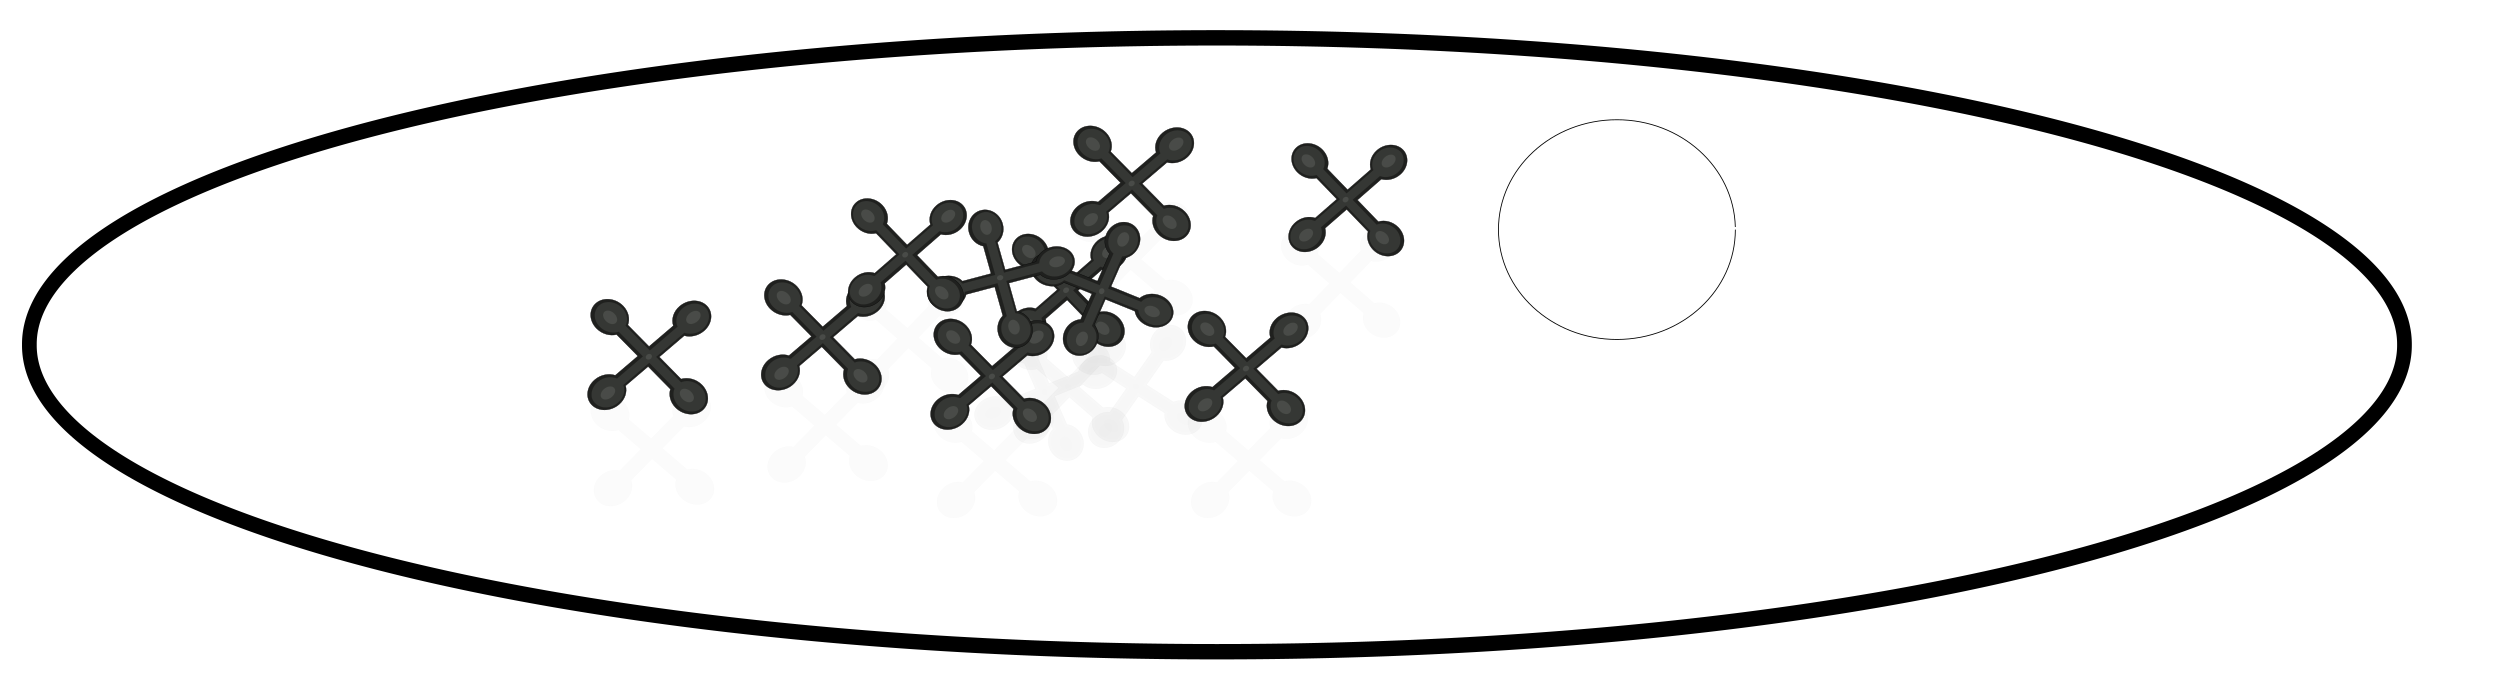 <?xml version="1.0" encoding="UTF-8" standalone="no"?>
<!-- Created with Inkscape (http://www.inkscape.org/) -->

<svg
   xmlns:dc="http://purl.org/dc/elements/1.1/"
   xmlns:cc="http://creativecommons.org/ns#"
   xmlns:rdf="http://www.w3.org/1999/02/22-rdf-syntax-ns#"
   xmlns:svg="http://www.w3.org/2000/svg"
   xmlns="http://www.w3.org/2000/svg"
   xmlns:xlink="http://www.w3.org/1999/xlink"
   xmlns:sodipodi="http://sodipodi.sourceforge.net/DTD/sodipodi-0.dtd"
   xmlns:inkscape="http://www.inkscape.org/namespaces/inkscape"
   width="1145.587"
   height="312.014"
   id="svg4310"
   version="1.1"
   inkscape:version="0.48.1 "
   sodipodi:docname="Jacks_jacks_black_white_line_art_coloring_book_colouring.svg">
  <defs
     id="defs4312">
    <linearGradient
       inkscape:collect="always"
       id="linearGradient4207">
      <stop
         style="stop-color:#f6914b;stop-opacity:1;"
         offset="0"
         id="stop4209" />
      <stop
         style="stop-color:#f6914b;stop-opacity:0;"
         offset="1"
         id="stop4211" />
    </linearGradient>
    <clipPath
       clipPathUnits="userSpaceOnUse"
       id="clipPath4182">
      <path
         id="path4184"
         d="m -1038.941,-46.222 c -28.573,-10e-7 -51.75,26.214 -51.75,58.562 0,22.479 11.18,42.025 27.594,51.844 l 0,95.219 -88.125,-0.094 c -9.299,-17.675 -29.576,-29.942 -53.094,-29.969 -32.348,-0.037 -58.592,23.083 -58.625,51.656 -0.033,28.574 26.152,51.775 58.5,51.813 l 1.406,-2e-5 c 22.962,-0.458 42.573,-12.55 51.719,-29.812 l 88.219,0.094 0,90.437 c -17.664,9.32 -29.906,29.607 -29.906,53.125 0,32.348 23.177,58.563 51.75,58.563 28.574,-2e-5 51.719,-26.214 51.719,-58.563 l -10e-6,-1.406 c -0.485,-22.962 -12.602,-42.561 -29.875,-51.688 l 0,-90.406 95.094,0.094 c 8.713,18.883 29.678,32.222 54.187,32.25 l 1.375,-0.031 c 31.795,-0.634 57.217,-23.533 57.25,-51.625 0.033,-28.573 -26.152,-51.806 -58.5,-51.844 -22.479,-0.026 -42.037,11.16 -51.875,27.562 l -97.531,-0.094 0,-92.906 c 18.873,-8.735 32.188,-29.709 32.188,-54.219 l -0.031,-1.375 c -0.671,-31.794 -23.595,-57.187 -51.688,-57.187 z"
         style="fill:#1f201e;fill-opacity:1;stroke:none"
         inkscape:connector-curvature="0" />
    </clipPath>
    <filter
       color-interpolation-filters="sRGB"
       inkscape:collect="always"
       id="filter4106">
      <feGaussianBlur
         inkscape:collect="always"
         stdDeviation="8.519"
         id="feGaussianBlur4108" />
    </filter>
    <filter
       color-interpolation-filters="sRGB"
       inkscape:collect="always"
       id="filter4131"
       x="-0.329"
       width="1.658"
       y="-0.466"
       height="1.932">
      <feGaussianBlur
         inkscape:collect="always"
         stdDeviation="6.658"
         id="feGaussianBlur4133" />
    </filter>
    <filter
       color-interpolation-filters="sRGB"
       inkscape:collect="always"
       id="filter4127"
       x="-0.466"
       width="1.932"
       y="-0.329"
       height="1.658">
      <feGaussianBlur
         inkscape:collect="always"
         stdDeviation="6.658"
         id="feGaussianBlur4129" />
    </filter>
    <filter
       color-interpolation-filters="sRGB"
       inkscape:collect="always"
       id="filter4123"
       x="-0.466"
       width="1.932"
       y="-0.329"
       height="1.658">
      <feGaussianBlur
         inkscape:collect="always"
         stdDeviation="6.658"
         id="feGaussianBlur4125" />
    </filter>
    <filter
       color-interpolation-filters="sRGB"
       inkscape:collect="always"
       id="filter4119"
       x="-0.329"
       width="1.658"
       y="-0.466"
       height="1.932">
      <feGaussianBlur
         inkscape:collect="always"
         stdDeviation="6.658"
         id="feGaussianBlur4121" />
    </filter>
    <filter
       color-interpolation-filters="sRGB"
       inkscape:collect="always"
       id="filter4146"
       x="-0.47"
       width="1.94"
       y="-0.548"
       height="2.097">
      <feGaussianBlur
         inkscape:collect="always"
         stdDeviation="3.916"
         id="feGaussianBlur4148" />
    </filter>
    <clipPath
       clipPathUnits="userSpaceOnUse"
       id="clipPath4263">
      <path
         id="path4265"
         d="m -1038.941,-46.222 c -28.573,-10e-7 -51.75,26.214 -51.75,58.562 0,22.479 11.18,42.025 27.594,51.844 l 0,95.219 -88.125,-0.094 c -9.299,-17.675 -29.576,-29.942 -53.094,-29.969 -32.348,-0.037 -58.592,23.083 -58.625,51.656 -0.033,28.574 26.152,51.775 58.5,51.813 l 1.406,-2e-5 c 22.962,-0.458 42.573,-12.55 51.719,-29.812 l 88.219,0.094 0,90.437 c -17.664,9.32 -29.906,29.607 -29.906,53.125 0,32.348 23.177,58.563 51.75,58.563 28.574,-2e-5 51.719,-26.214 51.719,-58.563 l -10e-6,-1.406 c -0.485,-22.962 -12.602,-42.561 -29.875,-51.688 l 0,-90.406 95.094,0.094 c 8.713,18.883 29.678,32.222 54.187,32.25 l 1.375,-0.031 c 31.795,-0.634 57.217,-23.533 57.25,-51.625 0.033,-28.573 -26.152,-51.806 -58.5,-51.844 -22.479,-0.026 -42.037,11.16 -51.875,27.562 l -97.531,-0.094 0,-92.906 c 18.873,-8.735 32.188,-29.709 32.188,-54.219 l -0.031,-1.375 c -0.671,-31.794 -23.595,-57.187 -51.688,-57.187 z"
         style="fill:#1f201e;fill-opacity:1;stroke:none"
         inkscape:connector-curvature="0" />
    </clipPath>
    <filter
       inkscape:collect="always"
       id="filter5083"
       color-interpolation-filters="sRGB">
      <feGaussianBlur
         inkscape:collect="always"
         stdDeviation="2.935"
         id="feGaussianBlur5085" />
    </filter>
    <filter
       inkscape:collect="always"
       id="filter5503"
       color-interpolation-filters="sRGB">
      <feGaussianBlur
         inkscape:collect="always"
         stdDeviation="4.219"
         id="feGaussianBlur5505" />
    </filter>
    <filter
       inkscape:collect="always"
       id="filter5507"
       x="-0.066"
       width="1.132"
       y="-0.103"
       height="1.205"
       color-interpolation-filters="sRGB">
      <feGaussianBlur
         inkscape:collect="always"
         stdDeviation="4.219"
         id="feGaussianBlur5509" />
    </filter>
    <filter
       inkscape:collect="always"
       id="filter5607"
       color-interpolation-filters="sRGB">
      <feGaussianBlur
         inkscape:collect="always"
         stdDeviation="2.532"
         id="feGaussianBlur5609" />
    </filter>
    <radialGradient
       inkscape:collect="always"
       xlink:href="#linearGradient4207"
       id="radialGradient6316"
       gradientUnits="userSpaceOnUse"
       cx="729.286"
       cy="708.791"
       fx="729.286"
       fy="708.791"
       r="135" />
    <radialGradient
       inkscape:collect="always"
       xlink:href="#linearGradient4207"
       id="radialGradient6318"
       gradientUnits="userSpaceOnUse"
       cx="729.286"
       cy="708.791"
       fx="729.286"
       fy="708.791"
       r="135" />
    <radialGradient
       inkscape:collect="always"
       xlink:href="#linearGradient4207"
       id="radialGradient7260"
       gradientUnits="userSpaceOnUse"
       cx="729.286"
       cy="708.791"
       fx="729.286"
       fy="708.791"
       r="135" />
    <radialGradient
       inkscape:collect="always"
       xlink:href="#linearGradient4207"
       id="radialGradient7262"
       gradientUnits="userSpaceOnUse"
       cx="729.286"
       cy="708.791"
       fx="729.286"
       fy="708.791"
       r="135" />
  </defs>
  <sodipodi:namedview
     id="base"
     pagecolor="#ffffff"
     bordercolor="#666666"
     borderopacity="1.0"
     inkscape:pageopacity="0.0"
     inkscape:pageshadow="2"
     inkscape:zoom="0.49497475"
     inkscape:cx="771.20094"
     inkscape:cy="158.86159"
     inkscape:document-units="px"
     inkscape:current-layer="layer1"
     showgrid="false"
     inkscape:window-width="1920"
     inkscape:window-height="1018"
     inkscape:window-x="-8"
     inkscape:window-y="-8"
     inkscape:window-maximized="1"
     fit-margin-top="0"
     fit-margin-left="0"
     fit-margin-right="0"
     fit-margin-bottom="0" />
  <g
     inkscape:label="Layer 1"
     inkscape:groupmode="layer"
     id="layer1"
     transform="translate(539.441,-653.791)">
    <path
       sodipodi:type="arc"
       style="fill:#ffffff;fill-opacity:1;stroke:#000000;stroke-width:3.092;stroke-miterlimit:4;stroke-opacity:1;stroke-dasharray:none;stroke-dashoffset:0"
       id="path6913"
       sodipodi:cx="-188.89853"
       sodipodi:cy="475.56509"
       sodipodi:rx="249.50768"
       sodipodi:ry="61.619305"
       d="m 60.609,475.565 a 249.508,61.619 0 1 1 -499.015,0 249.508,61.619 0 1 1 499.015,0 z"
       transform="matrix(2.181,0,0,2.278,430.181,-271.553)" />
    <path
       inkscape:connector-curvature="0"
       id="path5073"
       d="m 255.761,759.003 c 0,27.802 -24.301,50.34 -54.278,50.34 -29.977,0 -54.278,-22.538 -54.278,-50.34 0,-27.802 24.301,-50.34 54.278,-50.34 29.472,0 53.558,21.812 54.262,49.137"
       style="fill:#ffffff;fill-opacity:1;stroke:#000000;stroke-width:0.387" />
    <path
       id="path4188"
       d="m -1037.375,-47.656 c -28.573,0 -51.75,26.214 -51.75,58.562 0,22.479 11.18,42.025 27.594,51.844 l 0,95.219 -88.125,-0.094 c -9.299,-17.675 -29.576,-29.942 -53.094,-29.969 -32.348,-0.037 -58.592,23.083 -58.625,51.656 -0.033,28.574 26.152,51.775 58.5,51.812 l 1.406,0 c 22.962,-0.458 42.573,-12.55 51.719,-29.812 l 88.219,0.094 0,90.438 c -17.664,9.32 -29.906,29.607 -29.906,53.125 0,32.348 23.177,58.562 51.75,58.562 28.574,0 51.719,-26.214 51.719,-58.562 l 0,-1.406 c -0.485,-22.962 -12.602,-42.561 -29.875,-51.688 l 0,-90.406 95.094,0.094 c 8.713,18.883 29.678,32.222 54.188,32.25 l 1.375,-0.031 c 31.795,-0.634 57.217,-23.533 57.25,-51.625 0.033,-28.573 -26.152,-51.806 -58.5,-51.844 -22.479,-0.026 -42.037,11.16 -51.875,27.562 l -97.531,-0.094 0,-92.906 c 18.873,-8.735 32.188,-29.709 32.188,-54.219 l -0.031,-1.375 c -0.671,-31.794 -23.595,-57.188 -51.688,-57.188 z"
       style="opacity:0.168;fill:#010101;fill-opacity:1;stroke:#000000;filter:url(#filter5507)"
       inkscape:connector-curvature="0"
       transform="matrix(0.113,0.098,-0.103,0.107,86.359,913.92)" />
    <path
       inkscape:connector-curvature="0"
       id="path4190"
       d="m -1038.438,-39.625 c -24.842,0.729 -43.182,25.665 -42.75,49.406 -0.539,19.457 9.824,39.747 27.656,48.375 0,35.938 -1e-4,71.875 0,107.812 -33.688,-0.027 -67.375,-0.066 -101.063,-0.094 -13.029,-31.659 -58.78,-39.419 -83.812,-17.562 -16.628,13.512 -20.551,41.078 -5.219,57.062 21.128,25.259 66.542,24.007 84.844,-4.219 2.76,-3.088 2.825,-9.502 8.375,-7.591 32.292,0.03 64.583,0.064 96.875,0.091 -1e-4,34.448 0,68.896 0,103.344 -30.269,12.457 -38.983,55.586 -19.688,81.031 11.976,16.87 37.579,23.933 54.906,11.25 28.012,-18.366 30.004,-63.613 4.406,-84.875 -3.558,-3.063 -7.624,-5.504 -11.938,-7.344 0,-34.448 0,-68.896 0,-103.344 36.135,0.027 72.271,0.066 108.406,0.094 9.554,28.047 45.501,39.55 71.5,27.781 20.479,-7.831 34.702,-33.372 24.938,-54.281 -11.74,-26.614 -47.677,-36.285 -72.562,-22.969 -9.462,4.686 -17.525,12.316 -22.125,21.781 -36.719,-0.029 -73.438,-0.066 -110.156,-0.094 0,-35.385 0,-70.771 0,-106.156 25.768,-8.813 37.761,-40.473 29.969,-65.375 -5.511,-18.588 -22.239,-34.965 -42.562,-34.125 z"
       style="opacity:0.054;fill:#010101;fill-opacity:1;stroke:#000000;filter:url(#filter4106)"
       transform="matrix(0.113,0.098,-0.103,0.107,86.359,913.92)" />
    <path
       inkscape:connector-curvature="0"
       id="path4192"
       d="m -1180,178.076 c 0,9.468 -10.873,17.143 -24.286,17.143 -13.413,0 -24.286,-7.675 -24.286,-17.143 0,-9.468 10.873,-17.143 24.286,-17.143 13.187,0 23.964,7.428 24.279,16.733"
       style="opacity:0.054;fill:#010101;fill-opacity:1;stroke:#000000;filter:url(#filter4131)"
       transform="matrix(0.113,0.098,-0.103,0.107,86.359,913.92)" />
    <path
       style="opacity:0.054;fill:#010101;fill-opacity:1;stroke:#000000;filter:url(#filter4127)"
       d="m -1041.429,42.362 c -9.468,0 -17.143,-10.873 -17.143,-24.286 0,-13.413 7.675,-24.286 17.143,-24.286 9.468,0 17.143,10.873 17.143,24.286 0,13.187 -7.428,23.964 -16.733,24.279"
       id="path4194"
       inkscape:connector-curvature="0"
       transform="matrix(0.113,0.098,-0.103,0.107,86.359,913.92)" />
    <path
       inkscape:connector-curvature="0"
       id="path4196"
       d="m -1041.429,370.934 c -9.468,0 -17.143,-10.873 -17.143,-24.286 0,-13.413 7.675,-24.286 17.143,-24.286 9.468,0 17.143,10.873 17.143,24.286 0,13.187 -7.428,23.964 -16.733,24.279"
       style="opacity:0.054;fill:#010101;fill-opacity:1;stroke:#000000;filter:url(#filter4123)"
       transform="matrix(0.113,0.098,-0.103,0.107,86.359,913.92)" />
    <path
       style="opacity:0.054;fill:#010101;fill-opacity:1;stroke:#000000;filter:url(#filter4119)"
       d="m -840,183.791 c 0,9.468 -10.873,17.143 -24.286,17.143 -13.413,0 -24.286,-7.675 -24.286,-17.143 0,-9.468 10.873,-17.143 24.286,-17.143 13.187,0 23.964,7.428 24.279,16.733"
       id="path4198"
       inkscape:connector-curvature="0"
       transform="matrix(0.113,0.098,-0.103,0.107,86.359,913.92)" />
    <path
       id="path4200"
       d="m -1031.429,186.648 c 0,4.734 -4.477,8.571 -10,8.571 -5.523,0 -10,-3.838 -10,-8.571 0,-4.734 4.477,-8.571 10,-8.571 5.43,0 9.867,3.714 9.997,8.367"
       style="opacity:0.054;fill:#010101;fill-opacity:1;stroke:#000000;filter:url(#filter4146)"
       transform="matrix(0.113,0.098,-0.103,0.107,86.948,913.309)"
       inkscape:connector-curvature="0" />
    <path
       inkscape:connector-curvature="0"
       style="opacity:0.168;fill:#010101;fill-opacity:1;stroke:#000000;filter:url(#filter5507)"
       d="m -1037.375,-47.656 c -28.573,0 -51.75,26.214 -51.75,58.562 0,22.479 11.18,42.025 27.594,51.844 l 0,95.219 -88.125,-0.094 c -9.299,-17.675 -29.576,-29.942 -53.094,-29.969 -32.348,-0.037 -58.592,23.083 -58.625,51.656 -0.033,28.574 26.152,51.775 58.5,51.812 l 1.406,0 c 22.962,-0.458 42.573,-12.55 51.719,-29.812 l 88.219,0.094 0,90.438 c -17.664,9.32 -29.906,29.607 -29.906,53.125 0,32.348 23.177,58.562 51.75,58.562 28.574,0 51.719,-26.214 51.719,-58.562 l 0,-1.406 c -0.485,-22.962 -12.602,-42.561 -29.875,-51.688 l 0,-90.406 95.094,0.094 c 8.713,18.883 29.678,32.222 54.188,32.25 l 1.375,-0.031 c 31.795,-0.634 57.217,-23.533 57.25,-51.625 0.033,-28.573 -26.152,-51.806 -58.5,-51.844 -22.479,-0.026 -42.037,11.16 -51.875,27.562 l -97.531,-0.094 0,-92.906 c 18.873,-8.735 32.188,-29.709 32.188,-54.219 l -0.031,-1.375 c -0.671,-31.794 -23.595,-57.188 -51.688,-57.188 z"
       id="path4961"
       transform="matrix(0.058,0.133,-0.142,0.057,25.27,961.671)" />
    <path
       style="opacity:0.054;fill:#010101;fill-opacity:1;stroke:#000000;filter:url(#filter4106)"
       d="m -1038.438,-39.625 c -24.842,0.729 -43.182,25.665 -42.75,49.406 -0.539,19.457 9.824,39.747 27.656,48.375 0,35.938 -1e-4,71.875 0,107.812 -33.688,-0.027 -67.375,-0.066 -101.063,-0.094 -13.029,-31.659 -58.78,-39.419 -83.812,-17.562 -16.628,13.512 -20.551,41.078 -5.219,57.062 21.128,25.259 66.542,24.007 84.844,-4.219 2.76,-3.088 2.825,-9.502 8.375,-7.591 32.292,0.03 64.583,0.064 96.875,0.091 -1e-4,34.448 0,68.896 0,103.344 -30.269,12.457 -38.983,55.586 -19.688,81.031 11.976,16.87 37.579,23.933 54.906,11.25 28.012,-18.366 30.004,-63.613 4.406,-84.875 -3.558,-3.063 -7.624,-5.504 -11.938,-7.344 0,-34.448 0,-68.896 0,-103.344 36.135,0.027 72.271,0.066 108.406,0.094 9.554,28.047 45.501,39.55 71.5,27.781 20.479,-7.831 34.702,-33.372 24.938,-54.281 -11.74,-26.614 -47.677,-36.285 -72.562,-22.969 -9.462,4.686 -17.525,12.316 -22.125,21.781 -36.719,-0.029 -73.438,-0.066 -110.156,-0.094 0,-35.385 0,-70.771 0,-106.156 25.768,-8.813 37.761,-40.473 29.969,-65.375 -5.511,-18.588 -22.239,-34.965 -42.562,-34.125 z"
       id="path4963"
       inkscape:connector-curvature="0"
       transform="matrix(0.058,0.133,-0.142,0.057,25.27,961.671)" />
    <path
       style="opacity:0.054;fill:#010101;fill-opacity:1;stroke:#000000;filter:url(#filter4131)"
       d="m -1180,178.076 c 0,9.468 -10.873,17.143 -24.286,17.143 -13.413,0 -24.286,-7.675 -24.286,-17.143 0,-9.468 10.873,-17.143 24.286,-17.143 13.187,0 23.964,7.428 24.279,16.733"
       id="path4965"
       inkscape:connector-curvature="0"
       transform="matrix(0.058,0.133,-0.142,0.057,25.27,961.671)" />
    <path
       inkscape:connector-curvature="0"
       id="path4967"
       d="m -1041.429,42.362 c -9.468,0 -17.143,-10.873 -17.143,-24.286 0,-13.413 7.675,-24.286 17.143,-24.286 9.468,0 17.143,10.873 17.143,24.286 0,13.187 -7.428,23.964 -16.733,24.279"
       style="opacity:0.054;fill:#010101;fill-opacity:1;stroke:#000000;filter:url(#filter4127)"
       transform="matrix(0.058,0.133,-0.142,0.057,25.27,961.671)" />
    <path
       style="opacity:0.054;fill:#010101;fill-opacity:1;stroke:#000000;filter:url(#filter4123)"
       d="m -1041.429,370.934 c -9.468,0 -17.143,-10.873 -17.143,-24.286 0,-13.413 7.675,-24.286 17.143,-24.286 9.468,0 17.143,10.873 17.143,24.286 0,13.187 -7.428,23.964 -16.733,24.279"
       id="path4969"
       inkscape:connector-curvature="0"
       transform="matrix(0.058,0.133,-0.142,0.057,25.27,961.671)" />
    <path
       inkscape:connector-curvature="0"
       id="path4971"
       d="m -840,183.791 c 0,9.468 -10.873,17.143 -24.286,17.143 -13.413,0 -24.286,-7.675 -24.286,-17.143 0,-9.468 10.873,-17.143 24.286,-17.143 13.187,0 23.964,7.428 24.279,16.733"
       style="opacity:0.054;fill:#010101;fill-opacity:1;stroke:#000000;filter:url(#filter4119)"
       transform="matrix(0.058,0.133,-0.142,0.057,25.27,961.671)" />
    <path
       inkscape:connector-curvature="0"
       transform="matrix(0.058,0.133,-0.142,0.057,26.08,961.343)"
       style="opacity:0.054;fill:#010101;fill-opacity:1;stroke:#000000;filter:url(#filter4146)"
       d="m -1031.429,186.648 c 0,4.734 -4.477,8.571 -10,8.571 -5.523,0 -10,-3.838 -10,-8.571 0,-4.734 4.477,-8.571 10,-8.571 5.43,0 9.867,3.714 9.997,8.367"
       id="path4973" />
    <path
       id="path4993"
       d="m -1037.375,-47.656 c -28.573,0 -51.75,26.214 -51.75,58.562 0,22.479 11.18,42.025 27.594,51.844 l 0,95.219 -88.125,-0.094 c -9.299,-17.675 -29.576,-29.942 -53.094,-29.969 -32.348,-0.037 -58.592,23.083 -58.625,51.656 -0.033,28.574 26.152,51.775 58.5,51.812 l 1.406,0 c 22.962,-0.458 42.573,-12.55 51.719,-29.812 l 88.219,0.094 0,90.438 c -17.664,9.32 -29.906,29.607 -29.906,53.125 0,32.348 23.177,58.562 51.75,58.562 28.574,0 51.719,-26.214 51.719,-58.562 l 0,-1.406 c -0.485,-22.962 -12.602,-42.561 -29.875,-51.688 l 0,-90.406 95.094,0.094 c 8.713,18.883 29.678,32.222 54.188,32.25 l 1.375,-0.031 c 31.795,-0.634 57.217,-23.533 57.25,-51.625 0.033,-28.573 -26.152,-51.806 -58.5,-51.844 -22.479,-0.026 -42.037,11.16 -51.875,27.562 l -97.531,-0.094 0,-92.906 c 18.873,-8.735 32.188,-29.709 32.188,-54.219 l -0.031,-1.375 c -0.671,-31.794 -23.595,-57.188 -51.688,-57.188 z"
       style="opacity:0.168;fill:#010101;fill-opacity:1;stroke:#000000;filter:url(#filter5507)"
       inkscape:connector-curvature="0"
       transform="matrix(0.127,0.081,-0.084,0.12,128.46,893.597)" />
    <path
       inkscape:connector-curvature="0"
       id="path4995"
       d="m -1038.438,-39.625 c -24.842,0.729 -43.182,25.665 -42.75,49.406 -0.539,19.457 9.824,39.747 27.656,48.375 0,35.938 -1e-4,71.875 0,107.812 -33.688,-0.027 -67.375,-0.066 -101.063,-0.094 -13.029,-31.659 -58.78,-39.419 -83.812,-17.562 -16.628,13.512 -20.551,41.078 -5.219,57.062 21.128,25.259 66.542,24.007 84.844,-4.219 2.76,-3.088 2.825,-9.502 8.375,-7.591 32.292,0.03 64.583,0.064 96.875,0.091 -1e-4,34.448 0,68.896 0,103.344 -30.269,12.457 -38.983,55.586 -19.688,81.031 11.976,16.87 37.579,23.933 54.906,11.25 28.012,-18.366 30.004,-63.613 4.406,-84.875 -3.558,-3.063 -7.624,-5.504 -11.938,-7.344 0,-34.448 0,-68.896 0,-103.344 36.135,0.027 72.271,0.066 108.406,0.094 9.554,28.047 45.501,39.55 71.5,27.781 20.479,-7.831 34.702,-33.372 24.938,-54.281 -11.74,-26.614 -47.677,-36.285 -72.562,-22.969 -9.462,4.686 -17.525,12.316 -22.125,21.781 -36.719,-0.029 -73.438,-0.066 -110.156,-0.094 0,-35.385 0,-70.771 0,-106.156 25.768,-8.813 37.761,-40.473 29.969,-65.375 -5.511,-18.588 -22.239,-34.965 -42.562,-34.125 z"
       style="opacity:0.054;fill:#010101;fill-opacity:1;stroke:#000000;filter:url(#filter4106)"
       transform="matrix(0.127,0.081,-0.084,0.12,128.46,893.597)" />
    <path
       inkscape:connector-curvature="0"
       id="path4997"
       d="m -1180,178.076 c 0,9.468 -10.873,17.143 -24.286,17.143 -13.413,0 -24.286,-7.675 -24.286,-17.143 0,-9.468 10.873,-17.143 24.286,-17.143 13.187,0 23.964,7.428 24.279,16.733"
       style="opacity:0.054;fill:#010101;fill-opacity:1;stroke:#000000;filter:url(#filter4131)"
       transform="matrix(0.127,0.081,-0.084,0.12,128.46,893.597)" />
    <path
       style="opacity:0.054;fill:#010101;fill-opacity:1;stroke:#000000;filter:url(#filter4127)"
       d="m -1041.429,42.362 c -9.468,0 -17.143,-10.873 -17.143,-24.286 0,-13.413 7.675,-24.286 17.143,-24.286 9.468,0 17.143,10.873 17.143,24.286 0,13.187 -7.428,23.964 -16.733,24.279"
       id="path4999"
       inkscape:connector-curvature="0"
       transform="matrix(0.127,0.081,-0.084,0.12,128.46,893.597)" />
    <path
       inkscape:connector-curvature="0"
       id="path5001"
       d="m -1041.429,370.934 c -9.468,0 -17.143,-10.873 -17.143,-24.286 0,-13.413 7.675,-24.286 17.143,-24.286 9.468,0 17.143,10.873 17.143,24.286 0,13.187 -7.428,23.964 -16.733,24.279"
       style="opacity:0.054;fill:#010101;fill-opacity:1;stroke:#000000;filter:url(#filter4123)"
       transform="matrix(0.127,0.081,-0.084,0.12,128.46,893.597)" />
    <path
       style="opacity:0.054;fill:#010101;fill-opacity:1;stroke:#000000;filter:url(#filter4119)"
       d="m -840,183.791 c 0,9.468 -10.873,17.143 -24.286,17.143 -13.413,0 -24.286,-7.675 -24.286,-17.143 0,-9.468 10.873,-17.143 24.286,-17.143 13.187,0 23.964,7.428 24.279,16.733"
       id="path5003"
       inkscape:connector-curvature="0"
       transform="matrix(0.127,0.081,-0.084,0.12,128.46,893.597)" />
    <path
       id="path5005"
       d="m -1031.429,186.648 c 0,4.734 -4.477,8.571 -10,8.571 -5.523,0 -10,-3.838 -10,-8.571 0,-4.734 4.477,-8.571 10,-8.571 5.43,0 9.867,3.714 9.997,8.367"
       style="opacity:0.054;fill:#010101;fill-opacity:1;stroke:#000000;filter:url(#filter4146)"
       transform="matrix(0.127,0.081,-0.084,0.12,128.942,892.909)"
       inkscape:connector-curvature="0" />
    <path
       inkscape:connector-curvature="0"
       style="opacity:0.128;fill:#010101;fill-opacity:1;stroke:#000000;filter:url(#filter5503)"
       d="m -1037.375,-47.656 c -28.573,0 -51.75,26.214 -51.75,58.562 0,22.479 11.18,42.025 27.594,51.844 l 0,95.219 -88.125,-0.094 c -9.299,-17.675 -29.576,-29.942 -53.094,-29.969 -32.348,-0.037 -58.592,23.083 -58.625,51.656 -0.033,28.574 26.152,51.775 58.5,51.812 l 1.406,0 c 22.962,-0.458 42.573,-12.55 51.719,-29.812 l 88.219,0.094 0,90.438 c -17.664,9.32 -29.906,29.607 -29.906,53.125 0,32.348 23.177,58.562 51.75,58.562 28.574,0 51.719,-26.214 51.719,-58.562 l 0,-1.406 c -0.485,-22.962 -12.602,-42.561 -29.875,-51.688 l 0,-90.406 95.094,0.094 c 8.713,18.883 29.678,32.222 54.188,32.25 l 1.375,-0.031 c 31.795,-0.634 57.217,-23.533 57.25,-51.625 0.033,-28.573 -26.152,-51.806 -58.5,-51.844 -22.479,-0.026 -42.037,11.16 -51.875,27.562 l -97.531,-0.094 0,-92.906 c 18.873,-8.735 32.188,-29.709 32.188,-54.219 l -0.031,-1.375 c -0.671,-31.794 -23.595,-57.188 -51.688,-57.188 z"
       id="rect4005"
       transform="matrix(0.117,0.1,-0.107,0.109,-20.386,932.974)" />
    <path
       style="opacity:0.041;fill:#010101;fill-opacity:1;stroke:#000000;filter:url(#filter4106)"
       d="m -1038.438,-39.625 c -24.842,0.729 -43.182,25.665 -42.75,49.406 -0.539,19.457 9.824,39.747 27.656,48.375 0,35.938 -1e-4,71.875 0,107.812 -33.688,-0.027 -67.375,-0.066 -101.063,-0.094 -13.029,-31.659 -58.78,-39.419 -83.812,-17.562 -16.628,13.512 -20.551,41.078 -5.219,57.062 21.128,25.259 66.542,24.007 84.844,-4.219 2.76,-3.088 2.825,-9.502 8.375,-7.591 32.292,0.03 64.583,0.064 96.875,0.091 -1e-4,34.448 0,68.896 0,103.344 -30.269,12.457 -38.983,55.586 -19.688,81.031 11.976,16.87 37.579,23.933 54.906,11.25 28.012,-18.366 30.004,-63.613 4.406,-84.875 -3.558,-3.063 -7.624,-5.504 -11.938,-7.344 0,-34.448 0,-68.896 0,-103.344 36.135,0.027 72.271,0.066 108.406,0.094 9.554,28.047 45.501,39.55 71.5,27.781 20.479,-7.831 34.702,-33.372 24.938,-54.281 -11.74,-26.614 -47.677,-36.285 -72.562,-22.969 -9.462,4.686 -17.525,12.316 -22.125,21.781 -36.719,-0.029 -73.438,-0.066 -110.156,-0.094 0,-35.385 0,-70.771 0,-106.156 25.768,-8.813 37.761,-40.473 29.969,-65.375 -5.511,-18.588 -22.239,-34.965 -42.562,-34.125 z"
       id="path4080"
       inkscape:connector-curvature="0"
       transform="matrix(0.117,0.1,-0.107,0.109,-20.386,932.974)" />
    <path
       style="opacity:0.041;fill:#010101;fill-opacity:1;stroke:#000000;filter:url(#filter4131)"
       d="m -1180,178.076 c 0,9.468 -10.873,17.143 -24.286,17.143 -13.413,0 -24.286,-7.675 -24.286,-17.143 0,-9.468 10.873,-17.143 24.286,-17.143 13.187,0 23.964,7.428 24.279,16.733"
       id="path4110"
       inkscape:connector-curvature="0"
       transform="matrix(0.117,0.1,-0.107,0.109,-20.386,932.974)" />
    <path
       inkscape:connector-curvature="0"
       id="path4113"
       d="m -1041.429,42.362 c -9.468,0 -17.143,-10.873 -17.143,-24.286 0,-13.413 7.675,-24.286 17.143,-24.286 9.468,0 17.143,10.873 17.143,24.286 0,13.187 -7.428,23.964 -16.733,24.279"
       style="opacity:0.041;fill:#010101;fill-opacity:1;stroke:#000000;filter:url(#filter4127)"
       transform="matrix(0.117,0.1,-0.107,0.109,-20.386,932.974)" />
    <path
       style="opacity:0.041;fill:#010101;fill-opacity:1;stroke:#000000;filter:url(#filter4123)"
       d="m -1041.429,370.934 c -9.468,0 -17.143,-10.873 -17.143,-24.286 0,-13.413 7.675,-24.286 17.143,-24.286 9.468,0 17.143,10.873 17.143,24.286 0,13.187 -7.428,23.964 -16.733,24.279"
       id="path4115"
       inkscape:connector-curvature="0"
       transform="matrix(0.117,0.1,-0.107,0.109,-20.386,932.974)" />
    <path
       inkscape:connector-curvature="0"
       id="path4117"
       d="m -840,183.791 c 0,9.468 -10.873,17.143 -24.286,17.143 -13.413,0 -24.286,-7.675 -24.286,-17.143 0,-9.468 10.873,-17.143 24.286,-17.143 13.187,0 23.964,7.428 24.279,16.733"
       style="opacity:0.041;fill:#010101;fill-opacity:1;stroke:#000000;filter:url(#filter4119)"
       transform="matrix(0.117,0.1,-0.107,0.109,-20.386,932.974)" />
    <path
       inkscape:connector-curvature="0"
       transform="matrix(0.117,0.1,-0.107,0.109,-19.772,932.351)"
       style="opacity:0.041;fill:#010101;fill-opacity:1;stroke:#000000;filter:url(#filter4146)"
       d="m -1031.429,186.648 c 0,4.734 -4.477,8.571 -10,8.571 -5.523,0 -10,-3.838 -10,-8.571 0,-4.734 4.477,-8.571 10,-8.571 5.43,0 9.867,3.714 9.997,8.367"
       id="path4135" />
    <path
       id="path4945"
       d="m -1037.375,-47.656 c -28.573,0 -51.75,26.214 -51.75,58.562 0,22.479 11.18,42.025 27.594,51.844 l 0,95.219 -88.125,-0.094 c -9.299,-17.675 -29.576,-29.942 -53.094,-29.969 -32.348,-0.037 -58.592,23.083 -58.625,51.656 -0.033,28.574 26.152,51.775 58.5,51.812 l 1.406,0 c 22.962,-0.458 42.573,-12.55 51.719,-29.812 l 88.219,0.094 0,90.438 c -17.664,9.32 -29.906,29.607 -29.906,53.125 0,32.348 23.177,58.562 51.75,58.562 28.574,0 51.719,-26.214 51.719,-58.562 l 0,-1.406 c -0.485,-22.962 -12.602,-42.561 -29.875,-51.688 l 0,-90.406 95.094,0.094 c 8.713,18.883 29.678,32.222 54.188,32.25 l 1.375,-0.031 c 31.795,-0.634 57.217,-23.533 57.25,-51.625 0.033,-28.573 -26.152,-51.806 -58.5,-51.844 -22.479,-0.026 -42.037,11.16 -51.875,27.562 l -97.531,-0.094 0,-92.906 c 18.873,-8.735 32.188,-29.709 32.188,-54.219 l -0.031,-1.375 c -0.671,-31.794 -23.595,-57.188 -51.688,-57.188 z"
       style="opacity:0.128;fill:#010101;fill-opacity:1;stroke:#000000;filter:url(#filter5503)"
       inkscape:connector-curvature="0"
       transform="matrix(0.117,0.1,-0.107,0.109,173.682,949.218)" />
    <path
       inkscape:connector-curvature="0"
       id="path4947"
       d="m -1038.438,-39.625 c -24.842,0.729 -43.182,25.665 -42.75,49.406 -0.539,19.457 9.824,39.747 27.656,48.375 0,35.938 -1e-4,71.875 0,107.812 -33.688,-0.027 -67.375,-0.066 -101.063,-0.094 -13.029,-31.659 -58.78,-39.419 -83.812,-17.562 -16.628,13.512 -20.551,41.078 -5.219,57.062 21.128,25.259 66.542,24.007 84.844,-4.219 2.76,-3.088 2.825,-9.502 8.375,-7.591 32.292,0.03 64.583,0.064 96.875,0.091 -1e-4,34.448 0,68.896 0,103.344 -30.269,12.457 -38.983,55.586 -19.688,81.031 11.976,16.87 37.579,23.933 54.906,11.25 28.012,-18.366 30.004,-63.613 4.406,-84.875 -3.558,-3.063 -7.624,-5.504 -11.938,-7.344 0,-34.448 0,-68.896 0,-103.344 36.135,0.027 72.271,0.066 108.406,0.094 9.554,28.047 45.501,39.55 71.5,27.781 20.479,-7.831 34.702,-33.372 24.938,-54.281 -11.74,-26.614 -47.677,-36.285 -72.562,-22.969 -9.462,4.686 -17.525,12.316 -22.125,21.781 -36.719,-0.029 -73.438,-0.066 -110.156,-0.094 0,-35.385 0,-70.771 0,-106.156 25.768,-8.813 37.761,-40.473 29.969,-65.375 -5.511,-18.588 -22.239,-34.965 -42.562,-34.125 z"
       style="opacity:0.041;fill:#010101;fill-opacity:1;stroke:#000000;filter:url(#filter4106)"
       transform="matrix(0.117,0.1,-0.107,0.109,173.682,949.218)" />
    <path
       inkscape:connector-curvature="0"
       id="path4949"
       d="m -1180,178.076 c 0,9.468 -10.873,17.143 -24.286,17.143 -13.413,0 -24.286,-7.675 -24.286,-17.143 0,-9.468 10.873,-17.143 24.286,-17.143 13.187,0 23.964,7.428 24.279,16.733"
       style="opacity:0.041;fill:#010101;fill-opacity:1;stroke:#000000;filter:url(#filter4131)"
       transform="matrix(0.117,0.1,-0.107,0.109,173.682,949.218)" />
    <path
       style="opacity:0.041;fill:#010101;fill-opacity:1;stroke:#000000;filter:url(#filter4127)"
       d="m -1041.429,42.362 c -9.468,0 -17.143,-10.873 -17.143,-24.286 0,-13.413 7.675,-24.286 17.143,-24.286 9.468,0 17.143,10.873 17.143,24.286 0,13.187 -7.428,23.964 -16.733,24.279"
       id="path4951"
       inkscape:connector-curvature="0"
       transform="matrix(0.117,0.1,-0.107,0.109,173.682,949.218)" />
    <path
       inkscape:connector-curvature="0"
       id="path4953"
       d="m -1041.429,370.934 c -9.468,0 -17.143,-10.873 -17.143,-24.286 0,-13.413 7.675,-24.286 17.143,-24.286 9.468,0 17.143,10.873 17.143,24.286 0,13.187 -7.428,23.964 -16.733,24.279"
       style="opacity:0.041;fill:#010101;fill-opacity:1;stroke:#000000;filter:url(#filter4123)"
       transform="matrix(0.117,0.1,-0.107,0.109,173.682,949.218)" />
    <path
       style="opacity:0.041;fill:#010101;fill-opacity:1;stroke:#000000;filter:url(#filter4119)"
       d="m -840,183.791 c 0,9.468 -10.873,17.143 -24.286,17.143 -13.413,0 -24.286,-7.675 -24.286,-17.143 0,-9.468 10.873,-17.143 24.286,-17.143 13.187,0 23.964,7.428 24.279,16.733"
       id="path4955"
       inkscape:connector-curvature="0"
       transform="matrix(0.117,0.1,-0.107,0.109,173.682,949.218)" />
    <path
       id="path4957"
       d="m -1031.429,186.648 c 0,4.734 -4.477,8.571 -10,8.571 -5.523,0 -10,-3.838 -10,-8.571 0,-4.734 4.477,-8.571 10,-8.571 5.43,0 9.867,3.714 9.997,8.367"
       style="opacity:0.041;fill:#010101;fill-opacity:1;stroke:#000000;filter:url(#filter4146)"
       transform="matrix(0.117,0.1,-0.107,0.109,174.297,948.594)"
       inkscape:connector-curvature="0" />
    <path
       inkscape:connector-curvature="0"
       style="opacity:0.128;fill:#010101;fill-opacity:1;stroke:#000000;filter:url(#filter5503)"
       d="m -1037.375,-47.656 c -28.573,0 -51.75,26.214 -51.75,58.562 0,22.479 11.18,42.025 27.594,51.844 l 0,95.219 -88.125,-0.094 c -9.299,-17.675 -29.576,-29.942 -53.094,-29.969 -32.348,-0.037 -58.592,23.083 -58.625,51.656 -0.033,28.574 26.152,51.775 58.5,51.812 l 1.406,0 c 22.962,-0.458 42.573,-12.55 51.719,-29.812 l 88.219,0.094 0,90.438 c -17.664,9.32 -29.906,29.607 -29.906,53.125 0,32.348 23.177,58.562 51.75,58.562 28.574,0 51.719,-26.214 51.719,-58.562 l 0,-1.406 c -0.485,-22.962 -12.602,-42.561 -29.875,-51.688 l 0,-90.406 95.094,0.094 c 8.713,18.883 29.678,32.222 54.188,32.25 l 1.375,-0.031 c 31.795,-0.634 57.217,-23.533 57.25,-51.625 0.033,-28.573 -26.152,-51.806 -58.5,-51.844 -22.479,-0.026 -42.037,11.16 -51.875,27.562 l -97.531,-0.094 0,-92.906 c 18.873,-8.735 32.188,-29.709 32.188,-54.219 l -0.031,-1.375 c -0.671,-31.794 -23.595,-57.188 -51.688,-57.188 z"
       id="path4977"
       transform="matrix(0.117,0.1,-0.107,0.109,57.241,949.218)" />
    <path
       style="opacity:0.041;fill:#010101;fill-opacity:1;stroke:#000000;filter:url(#filter4106)"
       d="m -1038.438,-39.625 c -24.842,0.729 -43.182,25.665 -42.75,49.406 -0.539,19.457 9.824,39.747 27.656,48.375 0,35.938 -1e-4,71.875 0,107.812 -33.688,-0.027 -67.375,-0.066 -101.063,-0.094 -13.029,-31.659 -58.78,-39.419 -83.812,-17.562 -16.628,13.512 -20.551,41.078 -5.219,57.062 21.128,25.259 66.542,24.007 84.844,-4.219 2.76,-3.088 2.825,-9.502 8.375,-7.591 32.292,0.03 64.583,0.064 96.875,0.091 -1e-4,34.448 0,68.896 0,103.344 -30.269,12.457 -38.983,55.586 -19.688,81.031 11.976,16.87 37.579,23.933 54.906,11.25 28.012,-18.366 30.004,-63.613 4.406,-84.875 -3.558,-3.063 -7.624,-5.504 -11.938,-7.344 0,-34.448 0,-68.896 0,-103.344 36.135,0.027 72.271,0.066 108.406,0.094 9.554,28.047 45.501,39.55 71.5,27.781 20.479,-7.831 34.702,-33.372 24.938,-54.281 -11.74,-26.614 -47.677,-36.285 -72.562,-22.969 -9.462,4.686 -17.525,12.316 -22.125,21.781 -36.719,-0.029 -73.438,-0.066 -110.156,-0.094 0,-35.385 0,-70.771 0,-106.156 25.768,-8.813 37.761,-40.473 29.969,-65.375 -5.511,-18.588 -22.239,-34.965 -42.562,-34.125 z"
       id="path4979"
       inkscape:connector-curvature="0"
       transform="matrix(0.117,0.1,-0.107,0.109,57.241,949.218)" />
    <path
       style="opacity:0.041;fill:#010101;fill-opacity:1;stroke:#000000;filter:url(#filter4131)"
       d="m -1180,178.076 c 0,9.468 -10.873,17.143 -24.286,17.143 -13.413,0 -24.286,-7.675 -24.286,-17.143 0,-9.468 10.873,-17.143 24.286,-17.143 13.187,0 23.964,7.428 24.279,16.733"
       id="path4981"
       inkscape:connector-curvature="0"
       transform="matrix(0.117,0.1,-0.107,0.109,57.241,949.218)" />
    <path
       inkscape:connector-curvature="0"
       id="path4983"
       d="m -1041.429,42.362 c -9.468,0 -17.143,-10.873 -17.143,-24.286 0,-13.413 7.675,-24.286 17.143,-24.286 9.468,0 17.143,10.873 17.143,24.286 0,13.187 -7.428,23.964 -16.733,24.279"
       style="opacity:0.041;fill:#010101;fill-opacity:1;stroke:#000000;filter:url(#filter4127)"
       transform="matrix(0.117,0.1,-0.107,0.109,57.241,949.218)" />
    <path
       style="opacity:0.041;fill:#010101;fill-opacity:1;stroke:#000000;filter:url(#filter4123)"
       d="m -1041.429,370.934 c -9.468,0 -17.143,-10.873 -17.143,-24.286 0,-13.413 7.675,-24.286 17.143,-24.286 9.468,0 17.143,10.873 17.143,24.286 0,13.187 -7.428,23.964 -16.733,24.279"
       id="path4985"
       inkscape:connector-curvature="0"
       transform="matrix(0.117,0.1,-0.107,0.109,57.241,949.218)" />
    <path
       inkscape:connector-curvature="0"
       id="path4987"
       d="m -840,183.791 c 0,9.468 -10.873,17.143 -24.286,17.143 -13.413,0 -24.286,-7.675 -24.286,-17.143 0,-9.468 10.873,-17.143 24.286,-17.143 13.187,0 23.964,7.428 24.279,16.733"
       style="opacity:0.041;fill:#010101;fill-opacity:1;stroke:#000000;filter:url(#filter4119)"
       transform="matrix(0.117,0.1,-0.107,0.109,57.241,949.218)" />
    <path
       inkscape:connector-curvature="0"
       transform="matrix(0.117,0.1,-0.107,0.109,57.856,948.594)"
       style="opacity:0.041;fill:#010101;fill-opacity:1;stroke:#000000;filter:url(#filter4146)"
       d="m -1031.429,186.648 c 0,4.734 -4.477,8.571 -10,8.571 -5.523,0 -10,-3.838 -10,-8.571 0,-4.734 4.477,-8.571 10,-8.571 5.43,0 9.867,3.714 9.997,8.367"
       id="path4989" />
    <path
       id="path5009"
       d="m -1037.375,-47.656 c -28.573,0 -51.75,26.214 -51.75,58.562 0,22.479 11.18,42.025 27.594,51.844 l 0,95.219 -88.125,-0.094 c -9.299,-17.675 -29.576,-29.942 -53.094,-29.969 -32.348,-0.037 -58.592,23.083 -58.625,51.656 -0.033,28.574 26.152,51.775 58.5,51.812 l 1.406,0 c 22.962,-0.458 42.573,-12.55 51.719,-29.812 l 88.219,0.094 0,90.438 c -17.664,9.32 -29.906,29.607 -29.906,53.125 0,32.348 23.177,58.562 51.75,58.562 28.574,0 51.719,-26.214 51.719,-58.562 l 0,-1.406 c -0.485,-22.962 -12.602,-42.561 -29.875,-51.688 l 0,-90.406 95.094,0.094 c 8.713,18.883 29.678,32.222 54.188,32.25 l 1.375,-0.031 c 31.795,-0.634 57.217,-23.533 57.25,-51.625 0.033,-28.573 -26.152,-51.806 -58.5,-51.844 -22.479,-0.026 -42.037,11.16 -51.875,27.562 l -97.531,-0.094 0,-92.906 c 18.873,-8.735 32.188,-29.709 32.188,-54.219 l -0.031,-1.375 c -0.671,-31.794 -23.595,-57.188 -51.688,-57.188 z"
       style="opacity:0.128;fill:#010101;fill-opacity:1;stroke:#000000;filter:url(#filter5503)"
       inkscape:connector-curvature="0"
       transform="matrix(0.117,0.1,-0.107,0.109,-99.954,943.804)" />
    <path
       inkscape:connector-curvature="0"
       id="path5011"
       d="m -1038.438,-39.625 c -24.842,0.729 -43.182,25.665 -42.75,49.406 -0.539,19.457 9.824,39.747 27.656,48.375 0,35.938 -1e-4,71.875 0,107.812 -33.688,-0.027 -67.375,-0.066 -101.063,-0.094 -13.029,-31.659 -58.78,-39.419 -83.812,-17.562 -16.628,13.512 -20.551,41.078 -5.219,57.062 21.128,25.259 66.542,24.007 84.844,-4.219 2.76,-3.088 2.825,-9.502 8.375,-7.591 32.292,0.03 64.583,0.064 96.875,0.091 -1e-4,34.448 0,68.896 0,103.344 -30.269,12.457 -38.983,55.586 -19.688,81.031 11.976,16.87 37.579,23.933 54.906,11.25 28.012,-18.366 30.004,-63.613 4.406,-84.875 -3.558,-3.063 -7.624,-5.504 -11.938,-7.344 0,-34.448 0,-68.896 0,-103.344 36.135,0.027 72.271,0.066 108.406,0.094 9.554,28.047 45.501,39.55 71.5,27.781 20.479,-7.831 34.702,-33.372 24.938,-54.281 -11.74,-26.614 -47.677,-36.285 -72.562,-22.969 -9.462,4.686 -17.525,12.316 -22.125,21.781 -36.719,-0.029 -73.438,-0.066 -110.156,-0.094 0,-35.385 0,-70.771 0,-106.156 25.768,-8.813 37.761,-40.473 29.969,-65.375 -5.511,-18.588 -22.239,-34.965 -42.562,-34.125 z"
       style="opacity:0.041;fill:#010101;fill-opacity:1;stroke:#000000;filter:url(#filter4106)"
       transform="matrix(0.117,0.1,-0.107,0.109,-99.954,943.804)" />
    <path
       inkscape:connector-curvature="0"
       id="path5013"
       d="m -1180,178.076 c 0,9.468 -10.873,17.143 -24.286,17.143 -13.413,0 -24.286,-7.675 -24.286,-17.143 0,-9.468 10.873,-17.143 24.286,-17.143 13.187,0 23.964,7.428 24.279,16.733"
       style="opacity:0.041;fill:#010101;fill-opacity:1;stroke:#000000;filter:url(#filter4131)"
       transform="matrix(0.117,0.1,-0.107,0.109,-99.954,943.804)" />
    <path
       style="opacity:0.041;fill:#010101;fill-opacity:1;stroke:#000000;filter:url(#filter4127)"
       d="m -1041.429,42.362 c -9.468,0 -17.143,-10.873 -17.143,-24.286 0,-13.413 7.675,-24.286 17.143,-24.286 9.468,0 17.143,10.873 17.143,24.286 0,13.187 -7.428,23.964 -16.733,24.279"
       id="path5015"
       inkscape:connector-curvature="0"
       transform="matrix(0.117,0.1,-0.107,0.109,-99.954,943.804)" />
    <path
       inkscape:connector-curvature="0"
       id="path5017"
       d="m -1041.429,370.934 c -9.468,0 -17.143,-10.873 -17.143,-24.286 0,-13.413 7.675,-24.286 17.143,-24.286 9.468,0 17.143,10.873 17.143,24.286 0,13.187 -7.428,23.964 -16.733,24.279"
       style="opacity:0.041;fill:#010101;fill-opacity:1;stroke:#000000;filter:url(#filter4123)"
       transform="matrix(0.117,0.1,-0.107,0.109,-99.954,943.804)" />
    <path
       style="opacity:0.041;fill:#010101;fill-opacity:1;stroke:#000000;filter:url(#filter4119)"
       d="m -840,183.791 c 0,9.468 -10.873,17.143 -24.286,17.143 -13.413,0 -24.286,-7.675 -24.286,-17.143 0,-9.468 10.873,-17.143 24.286,-17.143 13.187,0 23.964,7.428 24.279,16.733"
       id="path5019"
       inkscape:connector-curvature="0"
       transform="matrix(0.117,0.1,-0.107,0.109,-99.954,943.804)" />
    <path
       id="path5021"
       d="m -1031.429,186.648 c 0,4.734 -4.477,8.571 -10,8.571 -5.523,0 -10,-3.838 -10,-8.571 0,-4.734 4.477,-8.571 10,-8.571 5.43,0 9.867,3.714 9.997,8.367"
       style="opacity:0.041;fill:#010101;fill-opacity:1;stroke:#000000;filter:url(#filter4146)"
       transform="matrix(0.117,0.1,-0.107,0.109,-99.34,943.18)"
       inkscape:connector-curvature="0" />
    <path
       inkscape:connector-curvature="0"
       style="opacity:0.128;fill:#010101;fill-opacity:1;stroke:#000000;filter:url(#filter5503)"
       d="m -1037.375,-47.656 c -28.573,0 -51.75,26.214 -51.75,58.562 0,22.479 11.18,42.025 27.594,51.844 l 0,95.219 -88.125,-0.094 c -9.299,-17.675 -29.576,-29.942 -53.094,-29.969 -32.348,-0.037 -58.592,23.083 -58.625,51.656 -0.033,28.574 26.152,51.775 58.5,51.812 l 1.406,0 c 22.962,-0.458 42.573,-12.55 51.719,-29.812 l 88.219,0.094 0,90.438 c -17.664,9.32 -29.906,29.607 -29.906,53.125 0,32.348 23.177,58.562 51.75,58.562 28.574,0 51.719,-26.214 51.719,-58.562 l 0,-1.406 c -0.485,-22.962 -12.602,-42.561 -29.875,-51.688 l 0,-90.406 95.094,0.094 c 8.713,18.883 29.678,32.222 54.188,32.25 l 1.375,-0.031 c 31.795,-0.634 57.217,-23.533 57.25,-51.625 0.033,-28.573 -26.152,-51.806 -58.5,-51.844 -22.479,-0.026 -42.037,11.16 -51.875,27.562 l -97.531,-0.094 0,-92.906 c 18.873,-8.735 32.188,-29.709 32.188,-54.219 l -0.031,-1.375 c -0.671,-31.794 -23.595,-57.188 -51.688,-57.188 z"
       id="path5025"
       transform="matrix(0.113,0.098,-0.103,0.107,12.613,891.36)" />
    <path
       style="opacity:0.041;fill:#010101;fill-opacity:1;stroke:#000000;filter:url(#filter4106)"
       d="m -1038.438,-39.625 c -24.842,0.729 -43.182,25.665 -42.75,49.406 -0.539,19.457 9.824,39.747 27.656,48.375 0,35.938 -1e-4,71.875 0,107.812 -33.688,-0.027 -67.375,-0.066 -101.063,-0.094 -13.029,-31.659 -58.78,-39.419 -83.812,-17.562 -16.628,13.512 -20.551,41.078 -5.219,57.062 21.128,25.259 66.542,24.007 84.844,-4.219 2.76,-3.088 2.825,-9.502 8.375,-7.591 32.292,0.03 64.583,0.064 96.875,0.091 -1e-4,34.448 0,68.896 0,103.344 -30.269,12.457 -38.983,55.586 -19.688,81.031 11.976,16.87 37.579,23.933 54.906,11.25 28.012,-18.366 30.004,-63.613 4.406,-84.875 -3.558,-3.063 -7.624,-5.504 -11.938,-7.344 0,-34.448 0,-68.896 0,-103.344 36.135,0.027 72.271,0.066 108.406,0.094 9.554,28.047 45.501,39.55 71.5,27.781 20.479,-7.831 34.702,-33.372 24.938,-54.281 -11.74,-26.614 -47.677,-36.285 -72.562,-22.969 -9.462,4.686 -17.525,12.316 -22.125,21.781 -36.719,-0.029 -73.438,-0.066 -110.156,-0.094 0,-35.385 0,-70.771 0,-106.156 25.768,-8.813 37.761,-40.473 29.969,-65.375 -5.511,-18.588 -22.239,-34.965 -42.562,-34.125 z"
       id="path5027"
       inkscape:connector-curvature="0"
       transform="matrix(0.113,0.098,-0.103,0.107,12.613,891.36)" />
    <path
       style="opacity:0.041;fill:#010101;fill-opacity:1;stroke:#000000;filter:url(#filter4131)"
       d="m -1180,178.076 c 0,9.468 -10.873,17.143 -24.286,17.143 -13.413,0 -24.286,-7.675 -24.286,-17.143 0,-9.468 10.873,-17.143 24.286,-17.143 13.187,0 23.964,7.428 24.279,16.733"
       id="path5029"
       inkscape:connector-curvature="0"
       transform="matrix(0.113,0.098,-0.103,0.107,12.613,891.36)" />
    <path
       inkscape:connector-curvature="0"
       id="path5031"
       d="m -1041.429,42.362 c -9.468,0 -17.143,-10.873 -17.143,-24.286 0,-13.413 7.675,-24.286 17.143,-24.286 9.468,0 17.143,10.873 17.143,24.286 0,13.187 -7.428,23.964 -16.733,24.279"
       style="opacity:0.041;fill:#010101;fill-opacity:1;stroke:#000000;filter:url(#filter4127)"
       transform="matrix(0.113,0.098,-0.103,0.107,12.613,891.36)" />
    <path
       style="opacity:0.041;fill:#010101;fill-opacity:1;stroke:#000000;filter:url(#filter4123)"
       d="m -1041.429,370.934 c -9.468,0 -17.143,-10.873 -17.143,-24.286 0,-13.413 7.675,-24.286 17.143,-24.286 9.468,0 17.143,10.873 17.143,24.286 0,13.187 -7.428,23.964 -16.733,24.279"
       id="path5033"
       inkscape:connector-curvature="0"
       transform="matrix(0.113,0.098,-0.103,0.107,12.613,891.36)" />
    <path
       inkscape:connector-curvature="0"
       id="path5035"
       d="m -840,183.791 c 0,9.468 -10.873,17.143 -24.286,17.143 -13.413,0 -24.286,-7.675 -24.286,-17.143 0,-9.468 10.873,-17.143 24.286,-17.143 13.187,0 23.964,7.428 24.279,16.733"
       style="opacity:0.041;fill:#010101;fill-opacity:1;stroke:#000000;filter:url(#filter4119)"
       transform="matrix(0.113,0.098,-0.103,0.107,12.613,891.36)" />
    <path
       inkscape:connector-curvature="0"
       transform="matrix(0.113,0.098,-0.103,0.107,13.202,890.748)"
       style="opacity:0.041;fill:#010101;fill-opacity:1;stroke:#000000;filter:url(#filter4146)"
       d="m -1031.429,186.648 c 0,4.734 -4.477,8.571 -10,8.571 -5.523,0 -10,-3.838 -10,-8.571 0,-4.734 4.477,-8.571 10,-8.571 5.43,0 9.867,3.714 9.997,8.367"
       id="path5037" />
    <path
       inkscape:connector-curvature="0"
       style="opacity:0.128;fill:#010101;fill-opacity:1;stroke:#000000;filter:url(#filter5503)"
       d="m -1037.375,-47.656 c -28.573,0 -51.75,26.214 -51.75,58.562 0,22.479 11.18,42.025 27.594,51.844 l 0,95.219 -88.125,-0.094 c -9.299,-17.675 -29.576,-29.942 -53.094,-29.969 -32.348,-0.037 -58.592,23.083 -58.625,51.656 -0.033,28.574 26.152,51.775 58.5,51.812 l 1.406,0 c 22.962,-0.458 42.573,-12.55 51.719,-29.812 l 88.219,0.094 0,90.438 c -17.664,9.32 -29.906,29.607 -29.906,53.125 0,32.348 23.177,58.562 51.75,58.562 28.574,0 51.719,-26.214 51.719,-58.562 l 0,-1.406 c -0.485,-22.962 -12.602,-42.561 -29.875,-51.688 l 0,-90.406 95.094,0.094 c 8.713,18.883 29.678,32.222 54.188,32.25 l 1.375,-0.031 c 31.795,-0.634 57.217,-23.533 57.25,-51.625 0.033,-28.573 -26.152,-51.806 -58.5,-51.844 -22.479,-0.026 -42.037,11.16 -51.875,27.562 l -97.531,-0.094 0,-92.906 c 18.873,-8.735 32.188,-29.709 32.188,-54.219 l -0.031,-1.375 c -0.671,-31.794 -23.595,-57.188 -51.688,-57.188 z"
       id="path5041"
       transform="matrix(0.117,0.1,-0.107,0.109,119.343,857.171)" />
    <path
       style="opacity:0.041;fill:#010101;fill-opacity:1;stroke:#000000;filter:url(#filter4106)"
       d="m -1038.438,-39.625 c -24.842,0.729 -43.182,25.665 -42.75,49.406 -0.539,19.457 9.824,39.747 27.656,48.375 0,35.938 -1e-4,71.875 0,107.812 -33.688,-0.027 -67.375,-0.066 -101.063,-0.094 -13.029,-31.659 -58.78,-39.419 -83.812,-17.562 -16.628,13.512 -20.551,41.078 -5.219,57.062 21.128,25.259 66.542,24.007 84.844,-4.219 2.76,-3.088 2.825,-9.502 8.375,-7.591 32.292,0.03 64.583,0.064 96.875,0.091 -1e-4,34.448 0,68.896 0,103.344 -30.269,12.457 -38.983,55.586 -19.688,81.031 11.976,16.87 37.579,23.933 54.906,11.25 28.012,-18.366 30.004,-63.613 4.406,-84.875 -3.558,-3.063 -7.624,-5.504 -11.938,-7.344 0,-34.448 0,-68.896 0,-103.344 36.135,0.027 72.271,0.066 108.406,0.094 9.554,28.047 45.501,39.55 71.5,27.781 20.479,-7.831 34.702,-33.372 24.938,-54.281 -11.74,-26.614 -47.677,-36.285 -72.562,-22.969 -9.462,4.686 -17.525,12.316 -22.125,21.781 -36.719,-0.029 -73.438,-0.066 -110.156,-0.094 0,-35.385 0,-70.771 0,-106.156 25.768,-8.813 37.761,-40.473 29.969,-65.375 -5.511,-18.588 -22.239,-34.965 -42.562,-34.125 z"
       id="path5043"
       inkscape:connector-curvature="0"
       transform="matrix(0.117,0.1,-0.107,0.109,119.343,857.171)" />
    <path
       style="opacity:0.041;fill:#010101;fill-opacity:1;stroke:#000000;filter:url(#filter4131)"
       d="m -1180,178.076 c 0,9.468 -10.873,17.143 -24.286,17.143 -13.413,0 -24.286,-7.675 -24.286,-17.143 0,-9.468 10.873,-17.143 24.286,-17.143 13.187,0 23.964,7.428 24.279,16.733"
       id="path5045"
       inkscape:connector-curvature="0"
       transform="matrix(0.117,0.1,-0.107,0.109,119.343,857.171)" />
    <path
       inkscape:connector-curvature="0"
       id="path5047"
       d="m -1041.429,42.362 c -9.468,0 -17.143,-10.873 -17.143,-24.286 0,-13.413 7.675,-24.286 17.143,-24.286 9.468,0 17.143,10.873 17.143,24.286 0,13.187 -7.428,23.964 -16.733,24.279"
       style="opacity:0.041;fill:#010101;fill-opacity:1;stroke:#000000;filter:url(#filter4127)"
       transform="matrix(0.117,0.1,-0.107,0.109,119.343,857.171)" />
    <path
       style="opacity:0.041;fill:#010101;fill-opacity:1;stroke:#000000;filter:url(#filter4123)"
       d="m -1041.429,370.934 c -9.468,0 -17.143,-10.873 -17.143,-24.286 0,-13.413 7.675,-24.286 17.143,-24.286 9.468,0 17.143,10.873 17.143,24.286 0,13.187 -7.428,23.964 -16.733,24.279"
       id="path5049"
       inkscape:connector-curvature="0"
       transform="matrix(0.117,0.1,-0.107,0.109,119.343,857.171)" />
    <path
       inkscape:connector-curvature="0"
       id="path5051"
       d="m -840,183.791 c 0,9.468 -10.873,17.143 -24.286,17.143 -13.413,0 -24.286,-7.675 -24.286,-17.143 0,-9.468 10.873,-17.143 24.286,-17.143 13.187,0 23.964,7.428 24.279,16.733"
       style="opacity:0.041;fill:#010101;fill-opacity:1;stroke:#000000;filter:url(#filter4119)"
       transform="matrix(0.117,0.1,-0.107,0.109,119.343,857.171)" />
    <path
       inkscape:connector-curvature="0"
       transform="matrix(0.117,0.1,-0.107,0.109,119.957,856.548)"
       style="opacity:0.041;fill:#010101;fill-opacity:1;stroke:#000000;filter:url(#filter4146)"
       d="m -1031.429,186.648 c 0,4.734 -4.477,8.571 -10,8.571 -5.523,0 -10,-3.838 -10,-8.571 0,-4.734 4.477,-8.571 10,-8.571 5.43,0 9.867,3.714 9.997,8.367"
       id="path5053" />
    <path
       id="path5057"
       d="m -1037.375,-47.656 c -28.573,0 -51.75,26.214 -51.75,58.562 0,22.479 11.18,42.025 27.594,51.844 l 0,95.219 -88.125,-0.094 c -9.299,-17.675 -29.576,-29.942 -53.094,-29.969 -32.348,-0.037 -58.592,23.083 -58.625,51.656 -0.033,28.574 26.152,51.775 58.5,51.812 l 1.406,0 c 22.962,-0.458 42.573,-12.55 51.719,-29.812 l 88.219,0.094 0,90.438 c -17.664,9.32 -29.906,29.607 -29.906,53.125 0,32.348 23.177,58.562 51.75,58.562 28.574,0 51.719,-26.214 51.719,-58.562 l 0,-1.406 c -0.485,-22.962 -12.602,-42.561 -29.875,-51.688 l 0,-90.406 95.094,0.094 c 8.713,18.883 29.678,32.222 54.188,32.25 l 1.375,-0.031 c 31.795,-0.634 57.217,-23.533 57.25,-51.625 0.033,-28.573 -26.152,-51.806 -58.5,-51.844 -22.479,-0.026 -42.037,11.16 -51.875,27.562 l -97.531,-0.094 0,-92.906 c 18.873,-8.735 32.188,-29.709 32.188,-54.219 l -0.031,-1.375 c -0.671,-31.794 -23.595,-57.188 -51.688,-57.188 z"
       style="opacity:0.128;fill:#010101;fill-opacity:1;stroke:#000000;filter:url(#filter5503)"
       inkscape:connector-curvature="0"
       transform="matrix(0.113,0.098,-0.103,0.107,210.563,866.092)" />
    <path
       inkscape:connector-curvature="0"
       id="path5059"
       d="m -1038.438,-39.625 c -24.842,0.729 -43.182,25.665 -42.75,49.406 -0.539,19.457 9.824,39.747 27.656,48.375 0,35.938 -1e-4,71.875 0,107.812 -33.688,-0.027 -67.375,-0.066 -101.063,-0.094 -13.029,-31.659 -58.78,-39.419 -83.812,-17.562 -16.628,13.512 -20.551,41.078 -5.219,57.062 21.128,25.259 66.542,24.007 84.844,-4.219 2.76,-3.088 2.825,-9.502 8.375,-7.591 32.292,0.03 64.583,0.064 96.875,0.091 -1e-4,34.448 0,68.896 0,103.344 -30.269,12.457 -38.983,55.586 -19.688,81.031 11.976,16.87 37.579,23.933 54.906,11.25 28.012,-18.366 30.004,-63.613 4.406,-84.875 -3.558,-3.063 -7.624,-5.504 -11.938,-7.344 0,-34.448 0,-68.896 0,-103.344 36.135,0.027 72.271,0.066 108.406,0.094 9.554,28.047 45.501,39.55 71.5,27.781 20.479,-7.831 34.702,-33.372 24.938,-54.281 -11.74,-26.614 -47.677,-36.285 -72.562,-22.969 -9.462,4.686 -17.525,12.316 -22.125,21.781 -36.719,-0.029 -73.438,-0.066 -110.156,-0.094 0,-35.385 0,-70.771 0,-106.156 25.768,-8.813 37.761,-40.473 29.969,-65.375 -5.511,-18.588 -22.239,-34.965 -42.562,-34.125 z"
       style="opacity:0.041;fill:#010101;fill-opacity:1;stroke:#000000;filter:url(#filter4106)"
       transform="matrix(0.113,0.098,-0.103,0.107,210.563,866.092)" />
    <path
       inkscape:connector-curvature="0"
       id="path5061"
       d="m -1180,178.076 c 0,9.468 -10.873,17.143 -24.286,17.143 -13.413,0 -24.286,-7.675 -24.286,-17.143 0,-9.468 10.873,-17.143 24.286,-17.143 13.187,0 23.964,7.428 24.279,16.733"
       style="opacity:0.041;fill:#010101;fill-opacity:1;stroke:#000000;filter:url(#filter4131)"
       transform="matrix(0.113,0.098,-0.103,0.107,210.563,866.092)" />
    <path
       style="opacity:0.041;fill:#010101;fill-opacity:1;stroke:#000000;filter:url(#filter4127)"
       d="m -1041.429,42.362 c -9.468,0 -17.143,-10.873 -17.143,-24.286 0,-13.413 7.675,-24.286 17.143,-24.286 9.468,0 17.143,10.873 17.143,24.286 0,13.187 -7.428,23.964 -16.733,24.279"
       id="path5063"
       inkscape:connector-curvature="0"
       transform="matrix(0.113,0.098,-0.103,0.107,210.563,866.092)" />
    <path
       inkscape:connector-curvature="0"
       id="path5065"
       d="m -1041.429,370.934 c -9.468,0 -17.143,-10.873 -17.143,-24.286 0,-13.413 7.675,-24.286 17.143,-24.286 9.468,0 17.143,10.873 17.143,24.286 0,13.187 -7.428,23.964 -16.733,24.279"
       style="opacity:0.041;fill:#010101;fill-opacity:1;stroke:#000000;filter:url(#filter4123)"
       transform="matrix(0.113,0.098,-0.103,0.107,210.563,866.092)" />
    <path
       style="opacity:0.041;fill:#010101;fill-opacity:1;stroke:#000000;filter:url(#filter4119)"
       d="m -840,183.791 c 0,9.468 -10.873,17.143 -24.286,17.143 -13.413,0 -24.286,-7.675 -24.286,-17.143 0,-9.468 10.873,-17.143 24.286,-17.143 13.187,0 23.964,7.428 24.279,16.733"
       id="path5067"
       inkscape:connector-curvature="0"
       transform="matrix(0.113,0.098,-0.103,0.107,210.563,866.092)" />
    <path
       id="path5069"
       d="m -1031.429,186.648 c 0,4.734 -4.477,8.571 -10,8.571 -5.523,0 -10,-3.838 -10,-8.571 0,-4.734 4.477,-8.571 10,-8.571 5.43,0 9.867,3.714 9.997,8.367"
       style="opacity:0.041;fill:#010101;fill-opacity:1;stroke:#000000;filter:url(#filter4146)"
       transform="matrix(0.113,0.098,-0.103,0.107,211.152,865.481)"
       inkscape:connector-curvature="0" />
    <path
       id="path5173"
       d="m -137.948,832.728 c -3.353,2.856 -8.89,2.313 -12.367,-1.217 -2.416,-2.453 -3.205,-5.703 -2.335,-8.416 l -10.235,-10.391 -10.33,8.82 c 0.809,2.858 -0.252,6.224 -3.009,8.578 -3.792,3.238 -9.356,3.338 -12.432,0.224 -3.075,-3.115 -2.497,-8.264 1.295,-11.502 l 0.165,-0.141 c 2.744,-2.245 6.344,-2.886 9.273,-1.917 l 10.341,-8.829 -9.721,-9.869 c -3.074,0.749 -6.692,-0.241 -9.22,-2.808 -3.477,-3.53 -3.575,-8.707 -0.223,-11.564 3.353,-2.856 8.886,-2.309 12.364,1.22 l 0.151,0.153 c 2.411,2.554 3.096,5.904 2.05,8.627 l 9.718,9.865 11.148,-9.516 c -1.007,-2.932 0.019,-6.483 2.892,-8.936 l 0.165,-0.134 c 3.799,-3.109 9.243,-3.152 12.267,-0.089 3.075,3.115 2.5,8.268 -1.292,11.505 -2.635,2.25 -6.132,2.984 -9.05,2.178 l -11.434,9.76 9.987,10.138 c 3.154,-0.933 6.97,0.024 9.605,2.699 l 0.144,0.153 c 3.339,3.537 3.378,8.599 0.082,11.407 z"
       style="fill:#1f201e;fill-opacity:1;stroke:#000000;stroke-width:0.153"
       inkscape:connector-curvature="0" />
    <path
       inkscape:connector-curvature="0"
       id="path5175"
       d="m -1038.438,-39.625 c -24.842,0.729 -43.182,25.665 -42.75,49.406 -0.539,19.457 9.824,39.747 27.656,48.375 0,35.938 -1e-4,71.875 0,107.812 -33.688,-0.027 -67.375,-0.066 -101.063,-0.094 -13.029,-31.659 -58.78,-39.419 -83.812,-17.562 -16.628,13.512 -20.551,41.078 -5.219,57.062 21.128,25.259 66.542,24.007 84.844,-4.219 2.76,-3.088 2.825,-9.502 8.375,-7.591 32.292,0.03 64.583,0.064 96.875,0.091 -1e-4,34.448 0,68.896 0,103.344 -30.269,12.457 -38.983,55.586 -19.688,81.031 11.976,16.87 37.579,23.933 54.906,11.25 28.012,-18.366 30.004,-63.613 4.406,-84.875 -3.558,-3.063 -7.624,-5.504 -11.938,-7.344 0,-34.448 0,-68.896 0,-103.344 36.135,0.027 72.271,0.066 108.406,0.094 9.554,28.047 45.501,39.55 71.5,27.781 20.479,-7.831 34.702,-33.372 24.938,-54.281 -11.74,-26.614 -47.677,-36.285 -72.562,-22.969 -9.462,4.686 -17.525,12.316 -22.125,21.781 -36.719,-0.029 -73.438,-0.066 -110.156,-0.094 0,-35.385 0,-70.771 0,-106.156 25.768,-8.813 37.761,-40.473 29.969,-65.375 -5.511,-18.588 -22.239,-34.965 -42.562,-34.125 z"
       style="opacity:0.323;fill:#f6feee;fill-opacity:1;stroke:#000000;filter:url(#filter4106)"
       transform="matrix(0.117,-0.1,-0.107,-0.109,-21.347,723.827)" />
    <path
       inkscape:connector-curvature="0"
       id="path5177"
       d="m -1180,178.076 c 0,9.468 -10.873,17.143 -24.286,17.143 -13.413,0 -24.286,-7.675 -24.286,-17.143 0,-9.468 10.873,-17.143 24.286,-17.143 13.187,0 23.964,7.428 24.279,16.733"
       style="opacity:0.323;fill:#f6feee;fill-opacity:1;stroke:#000000;filter:url(#filter4131)"
       transform="matrix(0.117,-0.1,-0.107,-0.109,-21.347,723.827)" />
    <path
       style="opacity:0.323;fill:#f6feee;fill-opacity:1;stroke:#000000;filter:url(#filter4127)"
       d="m -1041.429,42.362 c -9.468,0 -17.143,-10.873 -17.143,-24.286 0,-13.413 7.675,-24.286 17.143,-24.286 9.468,0 17.143,10.873 17.143,24.286 0,13.187 -7.428,23.964 -16.733,24.279"
       id="path5179"
       inkscape:connector-curvature="0"
       transform="matrix(0.117,-0.1,-0.107,-0.109,-21.347,723.827)" />
    <path
       inkscape:connector-curvature="0"
       id="path5181"
       d="m -1041.429,370.934 c -9.468,0 -17.143,-10.873 -17.143,-24.286 0,-13.413 7.675,-24.286 17.143,-24.286 9.468,0 17.143,10.873 17.143,24.286 0,13.187 -7.428,23.964 -16.733,24.279"
       style="opacity:0.323;fill:#f6feee;fill-opacity:1;stroke:#000000;filter:url(#filter4123)"
       transform="matrix(0.117,-0.1,-0.107,-0.109,-21.347,723.827)" />
    <path
       style="opacity:0.323;fill:#f6feee;fill-opacity:1;stroke:#000000;filter:url(#filter4119)"
       d="m -840,183.791 c 0,9.468 -10.873,17.143 -24.286,17.143 -13.413,0 -24.286,-7.675 -24.286,-17.143 0,-9.468 10.873,-17.143 24.286,-17.143 13.187,0 23.964,7.428 24.279,16.733"
       id="path5183"
       inkscape:connector-curvature="0"
       transform="matrix(0.117,-0.1,-0.107,-0.109,-21.347,723.827)" />
    <path
       id="path5185"
       d="m -1031.429,186.648 c 0,4.734 -4.477,8.571 -10,8.571 -5.523,0 -10,-3.838 -10,-8.571 0,-4.734 4.477,-8.571 10,-8.571 5.43,0 9.867,3.714 9.997,8.367"
       style="opacity:0.323;fill:#f6feee;fill-opacity:1;stroke:#000000;filter:url(#filter4146)"
       transform="matrix(0.117,-0.1,-0.107,-0.109,-20.733,724.45)"
       inkscape:connector-curvature="0" />
    <path
       inkscape:connector-curvature="0"
       style="fill:#1f201e;fill-opacity:1;stroke:#000000;stroke-width:0.149"
       d="m -26.495,810.874 c -3.217,2.801 -8.531,2.268 -11.868,-1.194 -2.319,-2.406 -3.076,-5.593 -2.241,-8.253 l -9.822,-10.19 -9.913,8.649 c 0.776,2.803 -0.242,6.104 -2.887,8.412 -3.639,3.175 -8.978,3.274 -11.93,0.219 -2.951,-3.055 -2.396,-8.104 1.243,-11.28 l 0.158,-0.138 c 2.633,-2.202 6.088,-2.83 8.899,-1.88 l 9.924,-8.658 -9.329,-9.678 c -2.95,0.734 -6.421,-0.237 -8.847,-2.753 -3.337,-3.462 -3.431,-8.539 -0.214,-11.34 3.217,-2.801 8.528,-2.265 11.864,1.197 l 0.145,0.15 c 2.314,2.505 2.971,5.79 1.968,8.46 l 9.325,9.675 10.698,-9.332 c -0.967,-2.875 0.018,-6.358 2.775,-8.763 l 0.158,-0.131 c 3.646,-3.049 8.87,-3.091 11.771,-0.088 2.951,3.055 2.399,8.108 -1.239,11.283 -2.528,2.206 -5.885,2.927 -8.684,2.136 l -10.972,9.571 9.583,9.942 c 3.026,-0.915 6.689,0.024 9.217,2.647 l 0.138,0.15 c 3.204,3.468 3.242,8.433 0.079,11.187 z"
       id="path5189" />
    <path
       style="opacity:0.323;fill:#f6feee;fill-opacity:1;stroke:#000000;filter:url(#filter4106)"
       d="m -1038.438,-39.625 c -24.842,0.729 -43.182,25.665 -42.75,49.406 -0.539,19.457 9.824,39.747 27.656,48.375 0,35.938 -1e-4,71.875 0,107.812 -33.688,-0.027 -67.375,-0.066 -101.063,-0.094 -13.029,-31.659 -58.78,-39.419 -83.812,-17.562 -16.628,13.512 -20.551,41.078 -5.219,57.062 21.128,25.259 66.542,24.007 84.844,-4.219 2.76,-3.088 2.825,-9.502 8.375,-7.591 32.292,0.03 64.583,0.064 96.875,0.091 -1e-4,34.448 0,68.896 0,103.344 -30.269,12.457 -38.983,55.586 -19.688,81.031 11.976,16.87 37.579,23.933 54.906,11.25 28.012,-18.366 30.004,-63.613 4.406,-84.875 -3.558,-3.063 -7.624,-5.504 -11.938,-7.344 0,-34.448 0,-68.896 0,-103.344 36.135,0.027 72.271,0.066 108.406,0.094 9.554,28.047 45.501,39.55 71.5,27.781 20.479,-7.831 34.702,-33.372 24.938,-54.281 -11.74,-26.614 -47.677,-36.285 -72.562,-22.969 -9.462,4.686 -17.525,12.316 -22.125,21.781 -36.719,-0.029 -73.438,-0.066 -110.156,-0.094 0,-35.385 0,-70.771 0,-106.156 25.768,-8.813 37.761,-40.473 29.969,-65.375 -5.511,-18.588 -22.239,-34.965 -42.562,-34.125 z"
       id="path5191"
       inkscape:connector-curvature="0"
       transform="matrix(0.113,-0.098,-0.103,-0.107,85.398,704.077)" />
    <path
       style="opacity:0.323;fill:#f6feee;fill-opacity:1;stroke:#000000;filter:url(#filter4131)"
       d="m -1180,178.076 c 0,9.468 -10.873,17.143 -24.286,17.143 -13.413,0 -24.286,-7.675 -24.286,-17.143 0,-9.468 10.873,-17.143 24.286,-17.143 13.187,0 23.964,7.428 24.279,16.733"
       id="path5193"
       inkscape:connector-curvature="0"
       transform="matrix(0.113,-0.098,-0.103,-0.107,85.398,704.077)" />
    <path
       inkscape:connector-curvature="0"
       id="path5195"
       d="m -1041.429,42.362 c -9.468,0 -17.143,-10.873 -17.143,-24.286 0,-13.413 7.675,-24.286 17.143,-24.286 9.468,0 17.143,10.873 17.143,24.286 0,13.187 -7.428,23.964 -16.733,24.279"
       style="opacity:0.323;fill:#f6feee;fill-opacity:1;stroke:#000000;filter:url(#filter4127)"
       transform="matrix(0.113,-0.098,-0.103,-0.107,85.398,704.077)" />
    <path
       style="opacity:0.323;fill:#f6feee;fill-opacity:1;stroke:#000000;filter:url(#filter4123)"
       d="m -1041.429,370.934 c -9.468,0 -17.143,-10.873 -17.143,-24.286 0,-13.413 7.675,-24.286 17.143,-24.286 9.468,0 17.143,10.873 17.143,24.286 0,13.187 -7.428,23.964 -16.733,24.279"
       id="path5197"
       inkscape:connector-curvature="0"
       transform="matrix(0.113,-0.098,-0.103,-0.107,85.398,704.077)" />
    <path
       inkscape:connector-curvature="0"
       id="path5199"
       d="m -840,183.791 c 0,9.468 -10.873,17.143 -24.286,17.143 -13.413,0 -24.286,-7.675 -24.286,-17.143 0,-9.468 10.873,-17.143 24.286,-17.143 13.187,0 23.964,7.428 24.279,16.733"
       style="opacity:0.323;fill:#f6feee;fill-opacity:1;stroke:#000000;filter:url(#filter4119)"
       transform="matrix(0.113,-0.098,-0.103,-0.107,85.398,704.077)" />
    <path
       inkscape:connector-curvature="0"
       transform="matrix(0.113,-0.098,-0.103,-0.107,85.987,704.688)"
       style="opacity:0.323;fill:#f6feee;fill-opacity:1;stroke:#000000;filter:url(#filter4146)"
       d="m -1031.429,186.648 c 0,4.734 -4.477,8.571 -10,8.571 -5.523,0 -10,-3.838 -10,-8.571 0,-4.734 4.477,-8.571 10,-8.571 5.43,0 9.867,3.714 9.997,8.367"
       id="path5201" />
    <path
       inkscape:connector-curvature="0"
       style="fill:#1f201e;fill-opacity:1;stroke:#000000;stroke-width:0.153"
       d="m 56.12,847.167 c -3.353,2.856 -8.89,2.313 -12.367,-1.217 -2.416,-2.453 -3.205,-5.703 -2.335,-8.416 l -10.235,-10.391 -10.33,8.82 c 0.809,2.858 -0.252,6.224 -3.009,8.578 -3.792,3.238 -9.356,3.338 -12.432,0.224 C 2.337,841.649 2.916,836.5 6.707,833.262 L 6.872,833.121 c 2.744,-2.245 6.344,-2.886 9.273,-1.917 l 10.341,-8.829 -9.721,-9.869 c -3.074,0.749 -6.692,-0.241 -9.22,-2.808 -3.477,-3.53 -3.575,-8.707 -0.223,-11.564 3.353,-2.856 8.886,-2.309 12.363,1.22 l 0.151,0.153 c 2.411,2.554 3.096,5.904 2.05,8.627 l 9.718,9.865 11.148,-9.516 c -1.007,-2.932 0.019,-6.483 2.892,-8.936 l 0.165,-0.134 c 3.799,-3.109 9.243,-3.152 12.267,-0.089 3.075,3.115 2.5,8.268 -1.292,11.505 -2.635,2.25 -6.132,2.984 -9.05,2.178 l -11.434,9.76 9.987,10.138 c 3.154,-0.933 6.97,0.024 9.605,2.699 l 0.144,0.153 c 3.339,3.537 3.378,8.599 0.082,11.407 z"
       id="path5205" />
    <path
       style="opacity:0.323;fill:#f6feee;fill-opacity:1;stroke:#000000;filter:url(#filter4106)"
       d="m -1038.438,-39.625 c -24.842,0.729 -43.182,25.665 -42.75,49.406 -0.539,19.457 9.824,39.747 27.656,48.375 0,35.938 -1e-4,71.875 0,107.812 -33.688,-0.027 -67.375,-0.066 -101.063,-0.094 -13.029,-31.659 -58.78,-39.419 -83.812,-17.562 -16.628,13.512 -20.551,41.078 -5.219,57.062 21.128,25.259 66.542,24.007 84.844,-4.219 2.76,-3.088 2.825,-9.502 8.375,-7.591 32.292,0.03 64.583,0.064 96.875,0.091 -1e-4,34.448 0,68.896 0,103.344 -30.269,12.457 -38.983,55.586 -19.688,81.031 11.976,16.87 37.579,23.933 54.906,11.25 28.012,-18.366 30.004,-63.613 4.406,-84.875 -3.558,-3.063 -7.624,-5.504 -11.938,-7.344 0,-34.448 0,-68.896 0,-103.344 36.135,0.027 72.271,0.066 108.406,0.094 9.554,28.047 45.501,39.55 71.5,27.781 20.479,-7.831 34.702,-33.372 24.938,-54.281 -11.74,-26.614 -47.677,-36.285 -72.562,-22.969 -9.462,4.686 -17.525,12.316 -22.125,21.781 -36.719,-0.029 -73.438,-0.066 -110.156,-0.094 0,-35.385 0,-70.771 0,-106.156 25.768,-8.813 37.761,-40.473 29.969,-65.375 -5.511,-18.588 -22.239,-34.965 -42.562,-34.125 z"
       id="path5207"
       inkscape:connector-curvature="0"
       transform="matrix(0.117,-0.1,-0.107,-0.109,172.721,738.265)" />
    <path
       style="opacity:0.323;fill:#f6feee;fill-opacity:1;stroke:#000000;filter:url(#filter4131)"
       d="m -1180,178.076 c 0,9.468 -10.873,17.143 -24.286,17.143 -13.413,0 -24.286,-7.675 -24.286,-17.143 0,-9.468 10.873,-17.143 24.286,-17.143 13.187,0 23.964,7.428 24.279,16.733"
       id="path5209"
       inkscape:connector-curvature="0"
       transform="matrix(0.117,-0.1,-0.107,-0.109,172.721,738.265)" />
    <path
       inkscape:connector-curvature="0"
       id="path5211"
       d="m -1041.429,42.362 c -9.468,0 -17.143,-10.873 -17.143,-24.286 0,-13.413 7.675,-24.286 17.143,-24.286 9.468,0 17.143,10.873 17.143,24.286 0,13.187 -7.428,23.964 -16.733,24.279"
       style="opacity:0.323;fill:#f6feee;fill-opacity:1;stroke:#000000;filter:url(#filter4127)"
       transform="matrix(0.117,-0.1,-0.107,-0.109,172.721,738.265)" />
    <path
       style="opacity:0.323;fill:#f6feee;fill-opacity:1;stroke:#000000;filter:url(#filter4123)"
       d="m -1041.429,370.934 c -9.468,0 -17.143,-10.873 -17.143,-24.286 0,-13.413 7.675,-24.286 17.143,-24.286 9.468,0 17.143,10.873 17.143,24.286 0,13.187 -7.428,23.964 -16.733,24.279"
       id="path5213"
       inkscape:connector-curvature="0"
       transform="matrix(0.117,-0.1,-0.107,-0.109,172.721,738.265)" />
    <path
       inkscape:connector-curvature="0"
       id="path5215"
       d="m -840,183.791 c 0,9.468 -10.873,17.143 -24.286,17.143 -13.413,0 -24.286,-7.675 -24.286,-17.143 0,-9.468 10.873,-17.143 24.286,-17.143 13.187,0 23.964,7.428 24.279,16.733"
       style="opacity:0.323;fill:#f6feee;fill-opacity:1;stroke:#000000;filter:url(#filter4119)"
       transform="matrix(0.117,-0.1,-0.107,-0.109,172.721,738.265)" />
    <path
       inkscape:connector-curvature="0"
       transform="matrix(0.117,-0.1,-0.107,-0.109,173.336,738.889)"
       style="opacity:0.323;fill:#f6feee;fill-opacity:1;stroke:#000000;filter:url(#filter4146)"
       d="m -1031.429,186.648 c 0,4.734 -4.477,8.571 -10,8.571 -5.523,0 -10,-3.838 -10,-8.571 0,-4.734 4.477,-8.571 10,-8.571 5.43,0 9.867,3.714 9.997,8.367"
       id="path5217" />
    <path
       id="path5221"
       d="m -2.351,799.49 c -1.669,3.794 -6.738,5.369 -11.322,3.516 -3.186,-1.288 -5.303,-3.891 -5.736,-6.633 l -13.495,-5.454 -5.133,11.705 c 1.962,2.247 2.516,5.642 1.147,8.766 -1.884,4.297 -6.693,6.457 -10.745,4.825 -4.052,-1.632 -5.811,-6.438 -3.927,-10.734 l 0.082,-0.187 c 1.406,-3.022 4.265,-4.933 7.246,-5.159 l 5.139,-11.718 -12.818,-5.18 c -2.353,1.811 -5.943,2.275 -9.276,0.928 -4.585,-1.853 -6.947,-6.431 -5.278,-10.225 1.669,-3.794 6.736,-5.365 11.321,-3.512 l 0.199,0.081 c 3.226,1.38 5.296,4.111 5.581,6.927 l 12.813,5.178 5.54,-12.63 c -2.168,-2.238 -2.834,-5.786 -1.406,-9.041 l 0.085,-0.181 c 1.947,-4.185 6.677,-6.249 10.66,-4.644 4.052,1.632 5.815,6.439 3.931,10.736 -1.309,2.986 -4.037,4.942 -6.936,5.308 l -5.683,12.954 13.168,5.321 c 2.34,-2.005 6.091,-2.572 9.564,-1.168 l 0.193,0.083 c 4.467,1.91 6.727,6.408 5.087,10.138 z"
       style="fill:#1f201e;fill-opacity:1;stroke:#000000;stroke-width:0.149"
       inkscape:connector-curvature="0" />
    <path
       inkscape:connector-curvature="0"
       id="path5223"
       d="m -1038.438,-39.625 c -24.842,0.729 -43.182,25.665 -42.75,49.406 -0.539,19.457 9.824,39.747 27.656,48.375 0,35.938 -1e-4,71.875 0,107.812 -33.688,-0.027 -67.375,-0.066 -101.063,-0.094 -13.029,-31.659 -58.78,-39.419 -83.812,-17.562 -16.628,13.512 -20.551,41.078 -5.219,57.062 21.128,25.259 66.542,24.007 84.844,-4.219 2.76,-3.088 2.825,-9.502 8.375,-7.591 32.292,0.03 64.583,0.064 96.875,0.091 -1e-4,34.448 0,68.896 0,103.344 -30.269,12.457 -38.983,55.586 -19.688,81.031 11.976,16.87 37.579,23.933 54.906,11.25 28.012,-18.366 30.004,-63.613 4.406,-84.875 -3.558,-3.063 -7.624,-5.504 -11.938,-7.344 0,-34.448 0,-68.896 0,-103.344 36.135,0.027 72.271,0.066 108.406,0.094 9.554,28.047 45.501,39.55 71.5,27.781 20.479,-7.831 34.702,-33.372 24.938,-54.281 -11.74,-26.614 -47.677,-36.285 -72.562,-22.969 -9.462,4.686 -17.525,12.316 -22.125,21.781 -36.719,-0.029 -73.438,-0.066 -110.156,-0.094 0,-35.385 0,-70.771 0,-106.156 25.768,-8.813 37.761,-40.473 29.969,-65.375 -5.511,-18.588 -22.239,-34.965 -42.562,-34.125 z"
       style="opacity:0.323;fill:#f6feee;fill-opacity:1;stroke:#000000;filter:url(#filter4106)"
       transform="matrix(0.058,-0.133,-0.142,-0.057,51.478,659.034)" />
    <path
       inkscape:connector-curvature="0"
       id="path5225"
       d="m -1180,178.076 c 0,9.468 -10.873,17.143 -24.286,17.143 -13.413,0 -24.286,-7.675 -24.286,-17.143 0,-9.468 10.873,-17.143 24.286,-17.143 13.187,0 23.964,7.428 24.279,16.733"
       style="opacity:0.323;fill:#f6feee;fill-opacity:1;stroke:#000000;filter:url(#filter4131)"
       transform="matrix(0.058,-0.133,-0.142,-0.057,51.478,659.034)" />
    <path
       style="opacity:0.323;fill:#f6feee;fill-opacity:1;stroke:#000000;filter:url(#filter4127)"
       d="m -1041.429,42.362 c -9.468,0 -17.143,-10.873 -17.143,-24.286 0,-13.413 7.675,-24.286 17.143,-24.286 9.468,0 17.143,10.873 17.143,24.286 0,13.187 -7.428,23.964 -16.733,24.279"
       id="path5227"
       inkscape:connector-curvature="0"
       transform="matrix(0.058,-0.133,-0.142,-0.057,51.478,659.034)" />
    <path
       inkscape:connector-curvature="0"
       id="path5229"
       d="m -1041.429,370.934 c -9.468,0 -17.143,-10.873 -17.143,-24.286 0,-13.413 7.675,-24.286 17.143,-24.286 9.468,0 17.143,10.873 17.143,24.286 0,13.187 -7.428,23.964 -16.733,24.279"
       style="opacity:0.323;fill:#f6feee;fill-opacity:1;stroke:#000000;filter:url(#filter4123)"
       transform="matrix(0.058,-0.133,-0.142,-0.057,51.478,659.034)" />
    <path
       style="opacity:0.323;fill:#f6feee;fill-opacity:1;stroke:#000000;filter:url(#filter4119)"
       d="m -840,183.791 c 0,9.468 -10.873,17.143 -24.286,17.143 -13.413,0 -24.286,-7.675 -24.286,-17.143 0,-9.468 10.873,-17.143 24.286,-17.143 13.187,0 23.964,7.428 24.279,16.733"
       id="path5231"
       inkscape:connector-curvature="0"
       transform="matrix(0.058,-0.133,-0.142,-0.057,51.478,659.034)" />
    <path
       id="path5233"
       d="m -1031.429,186.648 c 0,4.734 -4.477,8.571 -10,8.571 -5.523,0 -10,-3.838 -10,-8.571 0,-4.734 4.477,-8.571 10,-8.571 5.43,0 9.867,3.714 9.997,8.367"
       style="opacity:0.323;fill:#f6feee;fill-opacity:1;stroke:#000000;filter:url(#filter4146)"
       transform="matrix(0.058,-0.133,-0.142,-0.057,52.288,659.361)"
       inkscape:connector-curvature="0" />
    <path
       id="path5237"
       d="m -60.321,850.776 c -3.353,2.856 -8.89,2.313 -12.367,-1.217 -2.416,-2.453 -3.205,-5.703 -2.335,-8.416 l -10.235,-10.391 -10.33,8.82 c 0.809,2.858 -0.252,6.224 -3.009,8.578 -3.792,3.238 -9.356,3.338 -12.432,0.224 -3.075,-3.115 -2.497,-8.264 1.295,-11.502 l 0.165,-0.141 c 2.744,-2.245 6.344,-2.886 9.273,-1.917 l 10.341,-8.829 -9.721,-9.869 c -3.074,0.749 -6.692,-0.241 -9.22,-2.808 -3.477,-3.53 -3.575,-8.707 -0.223,-11.564 3.353,-2.856 8.886,-2.309 12.363,1.22 l 0.151,0.153 c 2.411,2.554 3.096,5.904 2.05,8.627 l 9.718,9.865 11.148,-9.516 c -1.007,-2.932 0.019,-6.483 2.892,-8.936 l 0.165,-0.134 c 3.799,-3.109 9.243,-3.152 12.267,-0.089 3.075,3.115 2.5,8.268 -1.292,11.505 -2.635,2.25 -6.132,2.984 -9.05,2.178 l -11.434,9.76 9.987,10.138 c 3.154,-0.933 6.97,0.024 9.605,2.699 l 0.144,0.153 c 3.339,3.537 3.378,8.599 0.082,11.407 z"
       style="fill:#1f201e;fill-opacity:1;stroke:#000000;stroke-width:0.153"
       inkscape:connector-curvature="0" />
    <path
       inkscape:connector-curvature="0"
       id="path5239"
       d="m -1038.438,-39.625 c -24.842,0.729 -43.182,25.665 -42.75,49.406 -0.539,19.457 9.824,39.747 27.656,48.375 0,35.938 -1e-4,71.875 0,107.812 -33.688,-0.027 -67.375,-0.066 -101.063,-0.094 -13.029,-31.659 -58.78,-39.419 -83.812,-17.562 -16.628,13.512 -20.551,41.078 -5.219,57.062 21.128,25.259 66.542,24.007 84.844,-4.219 2.76,-3.088 2.825,-9.502 8.375,-7.591 32.292,0.03 64.583,0.064 96.875,0.091 -1e-4,34.448 0,68.896 0,103.344 -30.269,12.457 -38.983,55.586 -19.688,81.031 11.976,16.87 37.579,23.933 54.906,11.25 28.012,-18.366 30.004,-63.613 4.406,-84.875 -3.558,-3.063 -7.624,-5.504 -11.938,-7.344 0,-34.448 0,-68.896 0,-103.344 36.135,0.027 72.271,0.066 108.406,0.094 9.554,28.047 45.501,39.55 71.5,27.781 20.479,-7.831 34.702,-33.372 24.938,-54.281 -11.74,-26.614 -47.677,-36.285 -72.562,-22.969 -9.462,4.686 -17.525,12.316 -22.125,21.781 -36.719,-0.029 -73.438,-0.066 -110.156,-0.094 0,-35.385 0,-70.771 0,-106.156 25.768,-8.813 37.761,-40.473 29.969,-65.375 -5.511,-18.588 -22.239,-34.965 -42.562,-34.125 z"
       style="opacity:0.323;fill:#f6feee;fill-opacity:1;stroke:#000000;filter:url(#filter4106)"
       transform="matrix(0.117,-0.1,-0.107,-0.109,56.28,741.875)" />
    <path
       inkscape:connector-curvature="0"
       id="path5241"
       d="m -1180,178.076 c 0,9.468 -10.873,17.143 -24.286,17.143 -13.413,0 -24.286,-7.675 -24.286,-17.143 0,-9.468 10.873,-17.143 24.286,-17.143 13.187,0 23.964,7.428 24.279,16.733"
       style="opacity:0.323;fill:#f6feee;fill-opacity:1;stroke:#000000;filter:url(#filter4131)"
       transform="matrix(0.117,-0.1,-0.107,-0.109,56.28,741.875)" />
    <path
       style="opacity:0.323;fill:#f6feee;fill-opacity:1;stroke:#000000;filter:url(#filter4127)"
       d="m -1041.429,42.362 c -9.468,0 -17.143,-10.873 -17.143,-24.286 0,-13.413 7.675,-24.286 17.143,-24.286 9.468,0 17.143,10.873 17.143,24.286 0,13.187 -7.428,23.964 -16.733,24.279"
       id="path5243"
       inkscape:connector-curvature="0"
       transform="matrix(0.117,-0.1,-0.107,-0.109,56.28,741.875)" />
    <path
       inkscape:connector-curvature="0"
       id="path5245"
       d="m -1041.429,370.934 c -9.468,0 -17.143,-10.873 -17.143,-24.286 0,-13.413 7.675,-24.286 17.143,-24.286 9.468,0 17.143,10.873 17.143,24.286 0,13.187 -7.428,23.964 -16.733,24.279"
       style="opacity:0.323;fill:#f6feee;fill-opacity:1;stroke:#000000;filter:url(#filter4123)"
       transform="matrix(0.117,-0.1,-0.107,-0.109,56.28,741.875)" />
    <path
       style="opacity:0.323;fill:#f6feee;fill-opacity:1;stroke:#000000;filter:url(#filter4119)"
       d="m -840,183.791 c 0,9.468 -10.873,17.143 -24.286,17.143 -13.413,0 -24.286,-7.675 -24.286,-17.143 0,-9.468 10.873,-17.143 24.286,-17.143 13.187,0 23.964,7.428 24.279,16.733"
       id="path5247"
       inkscape:connector-curvature="0"
       transform="matrix(0.117,-0.1,-0.107,-0.109,56.28,741.875)" />
    <path
       id="path5249"
       d="m -1031.429,186.648 c 0,4.734 -4.477,8.571 -10,8.571 -5.523,0 -10,-3.838 -10,-8.571 0,-4.734 4.477,-8.571 10,-8.571 5.43,0 9.867,3.714 9.997,8.367"
       style="opacity:0.323;fill:#f6feee;fill-opacity:1;stroke:#000000;filter:url(#filter4146)"
       transform="matrix(0.117,-0.1,-0.107,-0.109,56.895,742.499)"
       inkscape:connector-curvature="0" />
    <path
       inkscape:connector-curvature="0"
       style="fill:#1f201e;fill-opacity:1;stroke:#000000;stroke-width:0.149"
       d="m -72.013,812.889 c -4.239,1.12 -8.701,-1.616 -9.963,-6.115 -0.877,-3.126 0.019,-6.282 2.071,-8.291 l -3.715,-13.241 -13.071,3.468 c -0.69,2.823 -3.22,5.323 -6.708,6.249 -4.798,1.274 -9.594,-0.912 -10.714,-4.885 -1.12,-3.972 1.86,-8.225 6.658,-9.499 l 0.209,-0.055 c 3.425,-0.837 6.806,0.076 8.837,2.118 l 13.085,-3.472 -3.529,-12.576 c -2.984,-0.603 -5.592,-2.945 -6.51,-6.215 -1.262,-4.498 1.154,-9.052 5.393,-10.173 4.239,-1.12 8.696,1.617 9.958,6.116 l 0.055,0.196 c 0.824,3.212 -0.209,6.413 -2.416,8.359 l 3.528,12.572 14.105,-3.742 c 0.556,-2.968 3.146,-5.644 6.781,-6.609 l 0.205,-0.05 c 4.742,-1.158 9.407,1.029 10.508,4.934 1.12,3.972 -1.859,8.23 -6.657,9.503 -3.334,0.885 -6.672,0.096 -8.772,-1.799 l -14.467,3.837 3.625,12.92 c 3.141,0.475 5.935,2.869 6.891,6.278 l 0.049,0.192 c 1.141,4.448 -1.269,8.878 -5.437,9.979 z"
       id="path5253" />
    <path
       style="opacity:0.323;fill:#f6feee;fill-opacity:1;stroke:#000000;filter:url(#filter4106)"
       d="m -1038.438,-39.625 c -24.842,0.729 -43.182,25.665 -42.75,49.406 -0.539,19.457 9.824,39.747 27.656,48.375 0,35.938 -1e-4,71.875 0,107.812 -33.688,-0.027 -67.375,-0.066 -101.063,-0.094 -13.029,-31.659 -58.78,-39.419 -83.812,-17.562 -16.628,13.512 -20.551,41.078 -5.219,57.062 21.128,25.259 66.542,24.007 84.844,-4.219 2.76,-3.088 2.825,-9.502 8.375,-7.591 32.292,0.03 64.583,0.064 96.875,0.091 -1e-4,34.448 0,68.896 0,103.344 -30.269,12.457 -38.983,55.586 -19.688,81.031 11.976,16.87 37.579,23.933 54.906,11.25 28.012,-18.366 30.004,-63.613 4.406,-84.875 -3.558,-3.063 -7.624,-5.504 -11.938,-7.344 0,-34.448 0,-68.896 0,-103.344 36.135,0.027 72.271,0.066 108.406,0.094 9.554,28.047 45.501,39.55 71.5,27.781 20.479,-7.831 34.702,-33.372 24.938,-54.281 -11.74,-26.614 -47.677,-36.285 -72.562,-22.969 -9.462,4.686 -17.525,12.316 -22.125,21.781 -36.719,-0.029 -73.438,-0.066 -110.156,-0.094 0,-35.385 0,-70.771 0,-106.156 25.768,-8.813 37.761,-40.473 29.969,-65.375 -5.511,-18.588 -22.239,-34.965 -42.562,-34.125 z"
       id="path5255"
       inkscape:connector-curvature="0"
       transform="matrix(0.148,-0.039,-0.039,-0.139,80.04,765.586)" />
    <path
       style="opacity:0.323;fill:#f6feee;fill-opacity:1;stroke:#000000;filter:url(#filter4131)"
       d="m -1180,178.076 c 0,9.468 -10.873,17.143 -24.286,17.143 -13.413,0 -24.286,-7.675 -24.286,-17.143 0,-9.468 10.873,-17.143 24.286,-17.143 13.187,0 23.964,7.428 24.279,16.733"
       id="path5257"
       inkscape:connector-curvature="0"
       transform="matrix(0.148,-0.039,-0.039,-0.139,80.04,765.586)" />
    <path
       inkscape:connector-curvature="0"
       id="path5259"
       d="m -1041.429,42.362 c -9.468,0 -17.143,-10.873 -17.143,-24.286 0,-13.413 7.675,-24.286 17.143,-24.286 9.468,0 17.143,10.873 17.143,24.286 0,13.187 -7.428,23.964 -16.733,24.279"
       style="opacity:0.323;fill:#f6feee;fill-opacity:1;stroke:#000000;filter:url(#filter4127)"
       transform="matrix(0.148,-0.039,-0.039,-0.139,80.04,765.586)" />
    <path
       style="opacity:0.323;fill:#f6feee;fill-opacity:1;stroke:#000000;filter:url(#filter4123)"
       d="m -1041.429,370.934 c -9.468,0 -17.143,-10.873 -17.143,-24.286 0,-13.413 7.675,-24.286 17.143,-24.286 9.468,0 17.143,10.873 17.143,24.286 0,13.187 -7.428,23.964 -16.733,24.279"
       id="path5261"
       inkscape:connector-curvature="0"
       transform="matrix(0.148,-0.039,-0.039,-0.139,80.04,765.586)" />
    <path
       inkscape:connector-curvature="0"
       id="path5263"
       d="m -840,183.791 c 0,9.468 -10.873,17.143 -24.286,17.143 -13.413,0 -24.286,-7.675 -24.286,-17.143 0,-9.468 10.873,-17.143 24.286,-17.143 13.187,0 23.964,7.428 24.279,16.733"
       style="opacity:0.323;fill:#f6feee;fill-opacity:1;stroke:#000000;filter:url(#filter4119)"
       transform="matrix(0.148,-0.039,-0.039,-0.139,80.04,765.586)" />
    <path
       inkscape:connector-curvature="0"
       transform="matrix(0.148,-0.039,-0.039,-0.139,80.263,766.38)"
       style="opacity:0.323;fill:#f6feee;fill-opacity:1;stroke:#000000;filter:url(#filter4146)"
       d="m -1031.429,186.648 c 0,4.734 -4.477,8.571 -10,8.571 -5.523,0 -10,-3.838 -10,-8.571 0,-4.734 4.477,-8.571 10,-8.571 5.43,0 9.867,3.714 9.997,8.367"
       id="path5265" />
    <path
       inkscape:connector-curvature="0"
       style="fill:#1f201e;fill-opacity:1;stroke:#000000;stroke-width:0.153"
       d="m -217.516,841.752 c -3.353,2.856 -8.89,2.313 -12.367,-1.217 -2.416,-2.453 -3.205,-5.703 -2.335,-8.416 l -10.235,-10.391 -10.33,8.82 c 0.809,2.858 -0.252,6.224 -3.009,8.578 -3.792,3.238 -9.356,3.338 -12.432,0.224 -3.075,-3.115 -2.497,-8.264 1.295,-11.502 l 0.165,-0.141 c 2.744,-2.245 6.344,-2.886 9.273,-1.917 l 10.341,-8.829 -9.721,-9.869 c -3.074,0.749 -6.692,-0.241 -9.22,-2.808 -3.477,-3.53 -3.575,-8.707 -0.223,-11.564 3.353,-2.856 8.886,-2.309 12.363,1.22 l 0.151,0.153 c 2.411,2.554 3.096,5.904 2.05,8.627 l 9.718,9.865 11.148,-9.516 c -1.007,-2.932 0.019,-6.483 2.892,-8.936 l 0.165,-0.134 c 3.799,-3.109 9.243,-3.152 12.267,-0.089 3.075,3.115 2.5,8.268 -1.292,11.505 -2.635,2.25 -6.132,2.984 -9.05,2.178 l -11.434,9.76 9.987,10.138 c 3.154,-0.933 6.97,0.024 9.605,2.699 l 0.144,0.153 c 3.339,3.537 3.378,8.599 0.082,11.407 z"
       id="path5269" />
    <path
       style="opacity:0.323;fill:#f6feee;fill-opacity:1;stroke:#000000;filter:url(#filter4106)"
       d="m -1038.438,-39.625 c -24.842,0.729 -43.182,25.665 -42.75,49.406 -0.539,19.457 9.824,39.747 27.656,48.375 0,35.938 -1e-4,71.875 0,107.812 -33.688,-0.027 -67.375,-0.066 -101.063,-0.094 -13.029,-31.659 -58.78,-39.419 -83.812,-17.562 -16.628,13.512 -20.551,41.078 -5.219,57.062 21.128,25.259 66.542,24.007 84.844,-4.219 2.76,-3.088 2.825,-9.502 8.375,-7.591 32.292,0.03 64.583,0.064 96.875,0.091 -1e-4,34.448 0,68.896 0,103.344 -30.269,12.457 -38.983,55.586 -19.688,81.031 11.976,16.87 37.579,23.933 54.906,11.25 28.012,-18.366 30.004,-63.613 4.406,-84.875 -3.558,-3.063 -7.624,-5.504 -11.938,-7.344 0,-34.448 0,-68.896 0,-103.344 36.135,0.027 72.271,0.066 108.406,0.094 9.554,28.047 45.501,39.55 71.5,27.781 20.479,-7.831 34.702,-33.372 24.938,-54.281 -11.74,-26.614 -47.677,-36.285 -72.562,-22.969 -9.462,4.686 -17.525,12.316 -22.125,21.781 -36.719,-0.029 -73.438,-0.066 -110.156,-0.094 0,-35.385 0,-70.771 0,-106.156 25.768,-8.813 37.761,-40.473 29.969,-65.375 -5.511,-18.588 -22.239,-34.965 -42.562,-34.125 z"
       id="path5271"
       inkscape:connector-curvature="0"
       transform="matrix(0.117,-0.1,-0.107,-0.109,-100.915,732.851)" />
    <path
       style="opacity:0.323;fill:#f6feee;fill-opacity:1;stroke:#000000;filter:url(#filter4131)"
       d="m -1180,178.076 c 0,9.468 -10.873,17.143 -24.286,17.143 -13.413,0 -24.286,-7.675 -24.286,-17.143 0,-9.468 10.873,-17.143 24.286,-17.143 13.187,0 23.964,7.428 24.279,16.733"
       id="path5273"
       inkscape:connector-curvature="0"
       transform="matrix(0.117,-0.1,-0.107,-0.109,-100.915,732.851)" />
    <path
       inkscape:connector-curvature="0"
       id="path5275"
       d="m -1041.429,42.362 c -9.468,0 -17.143,-10.873 -17.143,-24.286 0,-13.413 7.675,-24.286 17.143,-24.286 9.468,0 17.143,10.873 17.143,24.286 0,13.187 -7.428,23.964 -16.733,24.279"
       style="opacity:0.323;fill:#f6feee;fill-opacity:1;stroke:#000000;filter:url(#filter4127)"
       transform="matrix(0.117,-0.1,-0.107,-0.109,-100.915,732.851)" />
    <path
       style="opacity:0.323;fill:#f6feee;fill-opacity:1;stroke:#000000;filter:url(#filter4123)"
       d="m -1041.429,370.934 c -9.468,0 -17.143,-10.873 -17.143,-24.286 0,-13.413 7.675,-24.286 17.143,-24.286 9.468,0 17.143,10.873 17.143,24.286 0,13.187 -7.428,23.964 -16.733,24.279"
       id="path5277"
       inkscape:connector-curvature="0"
       transform="matrix(0.117,-0.1,-0.107,-0.109,-100.915,732.851)" />
    <path
       inkscape:connector-curvature="0"
       id="path5279"
       d="m -840,183.791 c 0,9.468 -10.873,17.143 -24.286,17.143 -13.413,0 -24.286,-7.675 -24.286,-17.143 0,-9.468 10.873,-17.143 24.286,-17.143 13.187,0 23.964,7.428 24.279,16.733"
       style="opacity:0.323;fill:#f6feee;fill-opacity:1;stroke:#000000;filter:url(#filter4119)"
       transform="matrix(0.117,-0.1,-0.107,-0.109,-100.915,732.851)" />
    <path
       inkscape:connector-curvature="0"
       transform="matrix(0.117,-0.1,-0.107,-0.109,-100.301,733.475)"
       style="opacity:0.323;fill:#f6feee;fill-opacity:1;stroke:#000000;filter:url(#filter4146)"
       d="m -1031.429,186.648 c 0,4.734 -4.477,8.571 -10,8.571 -5.523,0 -10,-3.838 -10,-8.571 0,-4.734 4.477,-8.571 10,-8.571 5.43,0 9.867,3.714 9.997,8.367"
       id="path5281" />
    <path
       id="path5285"
       d="m -100.241,794.63 c -3.217,2.801 -8.531,2.268 -11.868,-1.194 -2.319,-2.406 -3.076,-5.593 -2.241,-8.253 l -9.822,-10.19 -9.913,8.649 c 0.776,2.803 -0.242,6.104 -2.887,8.412 -3.639,3.175 -8.978,3.274 -11.93,0.219 -2.951,-3.055 -2.396,-8.104 1.243,-11.28 l 0.158,-0.138 c 2.633,-2.202 6.088,-2.83 8.899,-1.88 l 9.924,-8.658 -9.329,-9.678 c -2.95,0.734 -6.421,-0.237 -8.847,-2.753 -3.337,-3.462 -3.431,-8.539 -0.214,-11.34 3.217,-2.801 8.528,-2.265 11.864,1.197 l 0.145,0.15 c 2.314,2.505 2.971,5.79 1.968,8.46 l 9.325,9.675 10.698,-9.332 c -0.967,-2.875 0.018,-6.358 2.775,-8.763 l 0.158,-0.131 c 3.646,-3.049 8.87,-3.091 11.771,-0.088 2.951,3.055 2.399,8.108 -1.239,11.283 -2.528,2.206 -5.885,2.927 -8.684,2.136 l -10.972,9.571 9.583,9.942 c 3.026,-0.915 6.689,0.024 9.217,2.647 l 0.138,0.15 c 3.204,3.468 3.242,8.433 0.079,11.187 z"
       style="fill:#1f201e;fill-opacity:1;stroke:#000000;stroke-width:0.149"
       inkscape:connector-curvature="0" />
    <path
       inkscape:connector-curvature="0"
       id="path5287"
       d="m -1038.438,-39.625 c -24.842,0.729 -43.182,25.665 -42.75,49.406 -0.539,19.457 9.824,39.747 27.656,48.375 0,35.938 -1e-4,71.875 0,107.812 -33.688,-0.027 -67.375,-0.066 -101.063,-0.094 -13.029,-31.659 -58.78,-39.419 -83.812,-17.562 -16.628,13.512 -20.551,41.078 -5.219,57.062 21.128,25.259 66.542,24.007 84.844,-4.219 2.76,-3.088 2.825,-9.502 8.375,-7.591 32.292,0.03 64.583,0.064 96.875,0.091 -1e-4,34.448 0,68.896 0,103.344 -30.269,12.457 -38.983,55.586 -19.688,81.031 11.976,16.87 37.579,23.933 54.906,11.25 28.012,-18.366 30.004,-63.613 4.406,-84.875 -3.558,-3.063 -7.624,-5.504 -11.938,-7.344 0,-34.448 0,-68.896 0,-103.344 36.135,0.027 72.271,0.066 108.406,0.094 9.554,28.047 45.501,39.55 71.5,27.781 20.479,-7.831 34.702,-33.372 24.938,-54.281 -11.74,-26.614 -47.677,-36.285 -72.562,-22.969 -9.462,4.686 -17.525,12.316 -22.125,21.781 -36.719,-0.029 -73.438,-0.066 -110.156,-0.094 0,-35.385 0,-70.771 0,-106.156 25.768,-8.813 37.761,-40.473 29.969,-65.375 -5.511,-18.588 -22.239,-34.965 -42.562,-34.125 z"
       style="opacity:0.323;fill:#f6feee;fill-opacity:1;stroke:#000000;filter:url(#filter4106)"
       transform="matrix(0.113,-0.098,-0.103,-0.107,11.652,687.833)" />
    <path
       inkscape:connector-curvature="0"
       id="path5289"
       d="m -1180,178.076 c 0,9.468 -10.873,17.143 -24.286,17.143 -13.413,0 -24.286,-7.675 -24.286,-17.143 0,-9.468 10.873,-17.143 24.286,-17.143 13.187,0 23.964,7.428 24.279,16.733"
       style="opacity:0.323;fill:#f6feee;fill-opacity:1;stroke:#000000;filter:url(#filter4131)"
       transform="matrix(0.113,-0.098,-0.103,-0.107,11.652,687.833)" />
    <path
       style="opacity:0.323;fill:#f6feee;fill-opacity:1;stroke:#000000;filter:url(#filter4127)"
       d="m -1041.429,42.362 c -9.468,0 -17.143,-10.873 -17.143,-24.286 0,-13.413 7.675,-24.286 17.143,-24.286 9.468,0 17.143,10.873 17.143,24.286 0,13.187 -7.428,23.964 -16.733,24.279"
       id="path5291"
       inkscape:connector-curvature="0"
       transform="matrix(0.113,-0.098,-0.103,-0.107,11.652,687.833)" />
    <path
       inkscape:connector-curvature="0"
       id="path5293"
       d="m -1041.429,370.934 c -9.468,0 -17.143,-10.873 -17.143,-24.286 0,-13.413 7.675,-24.286 17.143,-24.286 9.468,0 17.143,10.873 17.143,24.286 0,13.187 -7.428,23.964 -16.733,24.279"
       style="opacity:0.323;fill:#f6feee;fill-opacity:1;stroke:#000000;filter:url(#filter4123)"
       transform="matrix(0.113,-0.098,-0.103,-0.107,11.652,687.833)" />
    <path
       style="opacity:0.323;fill:#f6feee;fill-opacity:1;stroke:#000000;filter:url(#filter4119)"
       d="m -840,183.791 c 0,9.468 -10.873,17.143 -24.286,17.143 -13.413,0 -24.286,-7.675 -24.286,-17.143 0,-9.468 10.873,-17.143 24.286,-17.143 13.187,0 23.964,7.428 24.279,16.733"
       id="path5295"
       inkscape:connector-curvature="0"
       transform="matrix(0.113,-0.098,-0.103,-0.107,11.652,687.833)" />
    <path
       id="path5297"
       d="m -1031.429,186.648 c 0,4.734 -4.477,8.571 -10,8.571 -5.523,0 -10,-3.838 -10,-8.571 0,-4.734 4.477,-8.571 10,-8.571 5.43,0 9.867,3.714 9.997,8.367"
       style="opacity:0.323;fill:#f6feee;fill-opacity:1;stroke:#000000;filter:url(#filter4146)"
       transform="matrix(0.113,-0.098,-0.103,-0.107,12.241,688.445)"
       inkscape:connector-curvature="0" />
    <path
       id="path5301"
       d="m 3.721,762.339 c -3.353,2.856 -8.89,2.313 -12.367,-1.217 -2.416,-2.453 -3.205,-5.703 -2.335,-8.416 l -10.235,-10.391 -10.33,8.82 c 0.809,2.858 -0.252,6.224 -3.009,8.578 -3.792,3.238 -9.356,3.338 -12.432,0.224 -3.075,-3.115 -2.497,-8.264 1.295,-11.502 l 0.165,-0.141 c 2.744,-2.245 6.344,-2.886 9.273,-1.917 l 10.341,-8.829 -9.721,-9.869 c -3.074,0.749 -6.692,-0.241 -9.22,-2.808 -3.477,-3.53 -3.575,-8.707 -0.223,-11.564 3.353,-2.856 8.886,-2.309 12.363,1.22 l 0.151,0.153 c 2.411,2.554 3.096,5.904 2.05,8.627 l 9.718,9.865 11.148,-9.516 c -1.007,-2.932 0.019,-6.483 2.892,-8.936 l 0.165,-0.134 c 3.799,-3.109 9.243,-3.152 12.267,-0.089 3.075,3.115 2.5,8.268 -1.292,11.505 -2.635,2.25 -6.132,2.984 -9.05,2.178 l -11.434,9.76 9.987,10.138 c 3.153,-0.933 6.97,0.024 9.605,2.699 l 0.144,0.153 c 3.339,3.537 3.378,8.599 0.082,11.407 z"
       style="fill:#1f201e;fill-opacity:1;stroke:#000000;stroke-width:0.153"
       inkscape:connector-curvature="0" />
    <path
       inkscape:connector-curvature="0"
       id="path5303"
       d="m -1038.438,-39.625 c -24.842,0.729 -43.182,25.665 -42.75,49.406 -0.539,19.457 9.824,39.747 27.656,48.375 0,35.938 -1e-4,71.875 0,107.812 -33.688,-0.027 -67.375,-0.066 -101.063,-0.094 -13.029,-31.659 -58.78,-39.419 -83.812,-17.562 -16.628,13.512 -20.551,41.078 -5.219,57.062 21.128,25.259 66.542,24.007 84.844,-4.219 2.76,-3.088 2.825,-9.502 8.375,-7.591 32.292,0.03 64.583,0.064 96.875,0.091 -1e-4,34.448 0,68.896 0,103.344 -30.269,12.457 -38.983,55.586 -19.688,81.031 11.976,16.87 37.579,23.933 54.906,11.25 28.012,-18.366 30.004,-63.613 4.406,-84.875 -3.558,-3.063 -7.624,-5.504 -11.938,-7.344 0,-34.448 0,-68.896 0,-103.344 36.135,0.027 72.271,0.066 108.406,0.094 9.554,28.047 45.501,39.55 71.5,27.781 20.479,-7.831 34.702,-33.372 24.938,-54.281 -11.74,-26.614 -47.677,-36.285 -72.562,-22.969 -9.462,4.686 -17.525,12.316 -22.125,21.781 -36.719,-0.029 -73.438,-0.066 -110.156,-0.094 0,-35.385 0,-70.771 0,-106.156 25.768,-8.813 37.761,-40.473 29.969,-65.375 -5.511,-18.588 -22.239,-34.965 -42.562,-34.125 z"
       style="opacity:0.323;fill:#f6feee;fill-opacity:1;stroke:#000000;filter:url(#filter4106)"
       transform="matrix(0.117,-0.1,-0.107,-0.109,120.323,653.438)" />
    <path
       inkscape:connector-curvature="0"
       id="path5305"
       d="m -1180,178.076 c 0,9.468 -10.873,17.143 -24.286,17.143 -13.413,0 -24.286,-7.675 -24.286,-17.143 0,-9.468 10.873,-17.143 24.286,-17.143 13.187,0 23.964,7.428 24.279,16.733"
       style="opacity:0.323;fill:#f6feee;fill-opacity:1;stroke:#000000;filter:url(#filter4131)"
       transform="matrix(0.117,-0.1,-0.107,-0.109,120.323,653.438)" />
    <path
       style="opacity:0.323;fill:#f6feee;fill-opacity:1;stroke:#000000;filter:url(#filter4127)"
       d="m -1041.429,42.362 c -9.468,0 -17.143,-10.873 -17.143,-24.286 0,-13.413 7.675,-24.286 17.143,-24.286 9.468,0 17.143,10.873 17.143,24.286 0,13.187 -7.428,23.964 -16.733,24.279"
       id="path5307"
       inkscape:connector-curvature="0"
       transform="matrix(0.117,-0.1,-0.107,-0.109,120.323,653.438)" />
    <path
       inkscape:connector-curvature="0"
       id="path5309"
       d="m -1041.429,370.934 c -9.468,0 -17.143,-10.873 -17.143,-24.286 0,-13.413 7.675,-24.286 17.143,-24.286 9.468,0 17.143,10.873 17.143,24.286 0,13.187 -7.428,23.964 -16.733,24.279"
       style="opacity:0.323;fill:#f6feee;fill-opacity:1;stroke:#000000;filter:url(#filter4123)"
       transform="matrix(0.117,-0.1,-0.107,-0.109,120.323,653.438)" />
    <path
       style="opacity:0.323;fill:#f6feee;fill-opacity:1;stroke:#000000;filter:url(#filter4119)"
       d="m -840,183.791 c 0,9.468 -10.873,17.143 -24.286,17.143 -13.413,0 -24.286,-7.675 -24.286,-17.143 0,-9.468 10.873,-17.143 24.286,-17.143 13.187,0 23.964,7.428 24.279,16.733"
       id="path5311"
       inkscape:connector-curvature="0"
       transform="matrix(0.117,-0.1,-0.107,-0.109,120.323,653.438)" />
    <path
       id="path5313"
       d="m -1031.429,186.648 c 0,4.734 -4.477,8.571 -10,8.571 -5.523,0 -10,-3.838 -10,-8.571 0,-4.734 4.477,-8.571 10,-8.571 5.43,0 9.867,3.714 9.997,8.367"
       style="opacity:0.323;fill:#f6feee;fill-opacity:1;stroke:#000000;filter:url(#filter4146)"
       transform="matrix(0.117,-0.1,-0.107,-0.109,120.937,654.062)"
       inkscape:connector-curvature="0" />
    <path
       inkscape:connector-curvature="0"
       style="fill:#1f201e;fill-opacity:1;stroke:#000000;stroke-width:0.149"
       d="m 101.59,769.363 c -3.217,2.801 -8.531,2.268 -11.868,-1.194 -2.319,-2.406 -3.076,-5.593 -2.241,-8.253 l -9.822,-10.19 -9.913,8.649 c 0.776,2.803 -0.242,6.104 -2.887,8.412 -3.639,3.175 -8.978,3.274 -11.93,0.219 -2.951,-3.055 -2.396,-8.104 1.243,-11.28 l 0.158,-0.138 c 2.633,-2.202 6.088,-2.83 8.899,-1.88 l 9.924,-8.658 -9.329,-9.678 c -2.95,0.734 -6.421,-0.237 -8.847,-2.753 -3.337,-3.462 -3.431,-8.539 -0.214,-11.34 3.217,-2.801 8.528,-2.265 11.864,1.197 l 0.145,0.15 c 2.314,2.505 2.971,5.79 1.968,8.46 l 9.325,9.675 10.698,-9.332 c -0.967,-2.875 0.018,-6.358 2.775,-8.763 l 0.158,-0.131 c 3.646,-3.049 8.87,-3.091 11.771,-0.088 2.951,3.055 2.399,8.108 -1.239,11.283 -2.528,2.206 -5.885,2.927 -8.684,2.136 l -10.972,9.571 9.583,9.942 c 3.026,-0.915 6.689,0.024 9.217,2.647 l 0.138,0.15 c 3.204,3.468 3.242,8.433 0.079,11.187 z"
       id="path5317" />
    <path
       style="opacity:0.323;fill:#f6feee;fill-opacity:1;stroke:#000000;filter:url(#filter4106)"
       d="m -1038.438,-39.625 c -24.842,0.729 -43.182,25.665 -42.75,49.406 -0.539,19.457 9.824,39.747 27.656,48.375 0,35.938 -1e-4,71.875 0,107.812 -33.688,-0.027 -67.375,-0.066 -101.063,-0.094 -13.029,-31.659 -58.78,-39.419 -83.812,-17.562 -16.628,13.512 -20.551,41.078 -5.219,57.062 21.128,25.259 66.542,24.007 84.844,-4.219 2.76,-3.088 2.825,-9.502 8.375,-7.591 32.292,0.03 64.583,0.064 96.875,0.091 -1e-4,34.448 0,68.896 0,103.344 -30.269,12.457 -38.983,55.586 -19.688,81.031 11.976,16.87 37.579,23.933 54.906,11.25 28.012,-18.366 30.004,-63.613 4.406,-84.875 -3.558,-3.063 -7.624,-5.504 -11.938,-7.344 0,-34.448 0,-68.896 0,-103.344 36.135,0.027 72.271,0.066 108.406,0.094 9.554,28.047 45.501,39.55 71.5,27.781 20.479,-7.831 34.702,-33.372 24.938,-54.281 -11.74,-26.614 -47.677,-36.285 -72.562,-22.969 -9.462,4.686 -17.525,12.316 -22.125,21.781 -36.719,-0.029 -73.438,-0.066 -110.156,-0.094 0,-35.385 0,-70.771 0,-106.156 25.768,-8.813 37.761,-40.473 29.969,-65.375 -5.511,-18.588 -22.239,-34.965 -42.562,-34.125 z"
       id="path5319"
       inkscape:connector-curvature="0"
       transform="matrix(0.113,-0.098,-0.103,-0.107,213.483,662.566)" />
    <path
       style="opacity:0.323;fill:#f6feee;fill-opacity:1;stroke:#000000;filter:url(#filter4131)"
       d="m -1180,178.076 c 0,9.468 -10.873,17.143 -24.286,17.143 -13.413,0 -24.286,-7.675 -24.286,-17.143 0,-9.468 10.873,-17.143 24.286,-17.143 13.187,0 23.964,7.428 24.279,16.733"
       id="path5321"
       inkscape:connector-curvature="0"
       transform="matrix(0.113,-0.098,-0.103,-0.107,213.483,662.566)" />
    <path
       inkscape:connector-curvature="0"
       id="path5323"
       d="m -1041.429,42.362 c -9.468,0 -17.143,-10.873 -17.143,-24.286 0,-13.413 7.675,-24.286 17.143,-24.286 9.468,0 17.143,10.873 17.143,24.286 0,13.187 -7.428,23.964 -16.733,24.279"
       style="opacity:0.323;fill:#f6feee;fill-opacity:1;stroke:#000000;filter:url(#filter4127)"
       transform="matrix(0.113,-0.098,-0.103,-0.107,213.483,662.566)" />
    <path
       style="opacity:0.323;fill:#f6feee;fill-opacity:1;stroke:#000000;filter:url(#filter4123)"
       d="m -1041.429,370.934 c -9.468,0 -17.143,-10.873 -17.143,-24.286 0,-13.413 7.675,-24.286 17.143,-24.286 9.468,0 17.143,10.873 17.143,24.286 0,13.187 -7.428,23.964 -16.733,24.279"
       id="path5325"
       inkscape:connector-curvature="0"
       transform="matrix(0.113,-0.098,-0.103,-0.107,213.483,662.566)" />
    <path
       inkscape:connector-curvature="0"
       id="path5327"
       d="m -840,183.791 c 0,9.468 -10.873,17.143 -24.286,17.143 -13.413,0 -24.286,-7.675 -24.286,-17.143 0,-9.468 10.873,-17.143 24.286,-17.143 13.187,0 23.964,7.428 24.279,16.733"
       style="opacity:0.323;fill:#f6feee;fill-opacity:1;stroke:#000000;filter:url(#filter4119)"
       transform="matrix(0.113,-0.098,-0.103,-0.107,213.483,662.566)" />
    <path
       inkscape:connector-curvature="0"
       transform="matrix(0.113,-0.098,-0.103,-0.107,214.073,663.177)"
       style="opacity:0.323;fill:#f6feee;fill-opacity:1;stroke:#000000;filter:url(#filter4146)"
       d="m -1031.429,186.648 c 0,4.734 -4.477,8.571 -10,8.571 -5.523,0 -10,-3.838 -10,-8.571 0,-4.734 4.477,-8.571 10,-8.571 5.43,0 9.867,3.714 9.997,8.367"
       id="path5329" />
  </g>
</svg>
